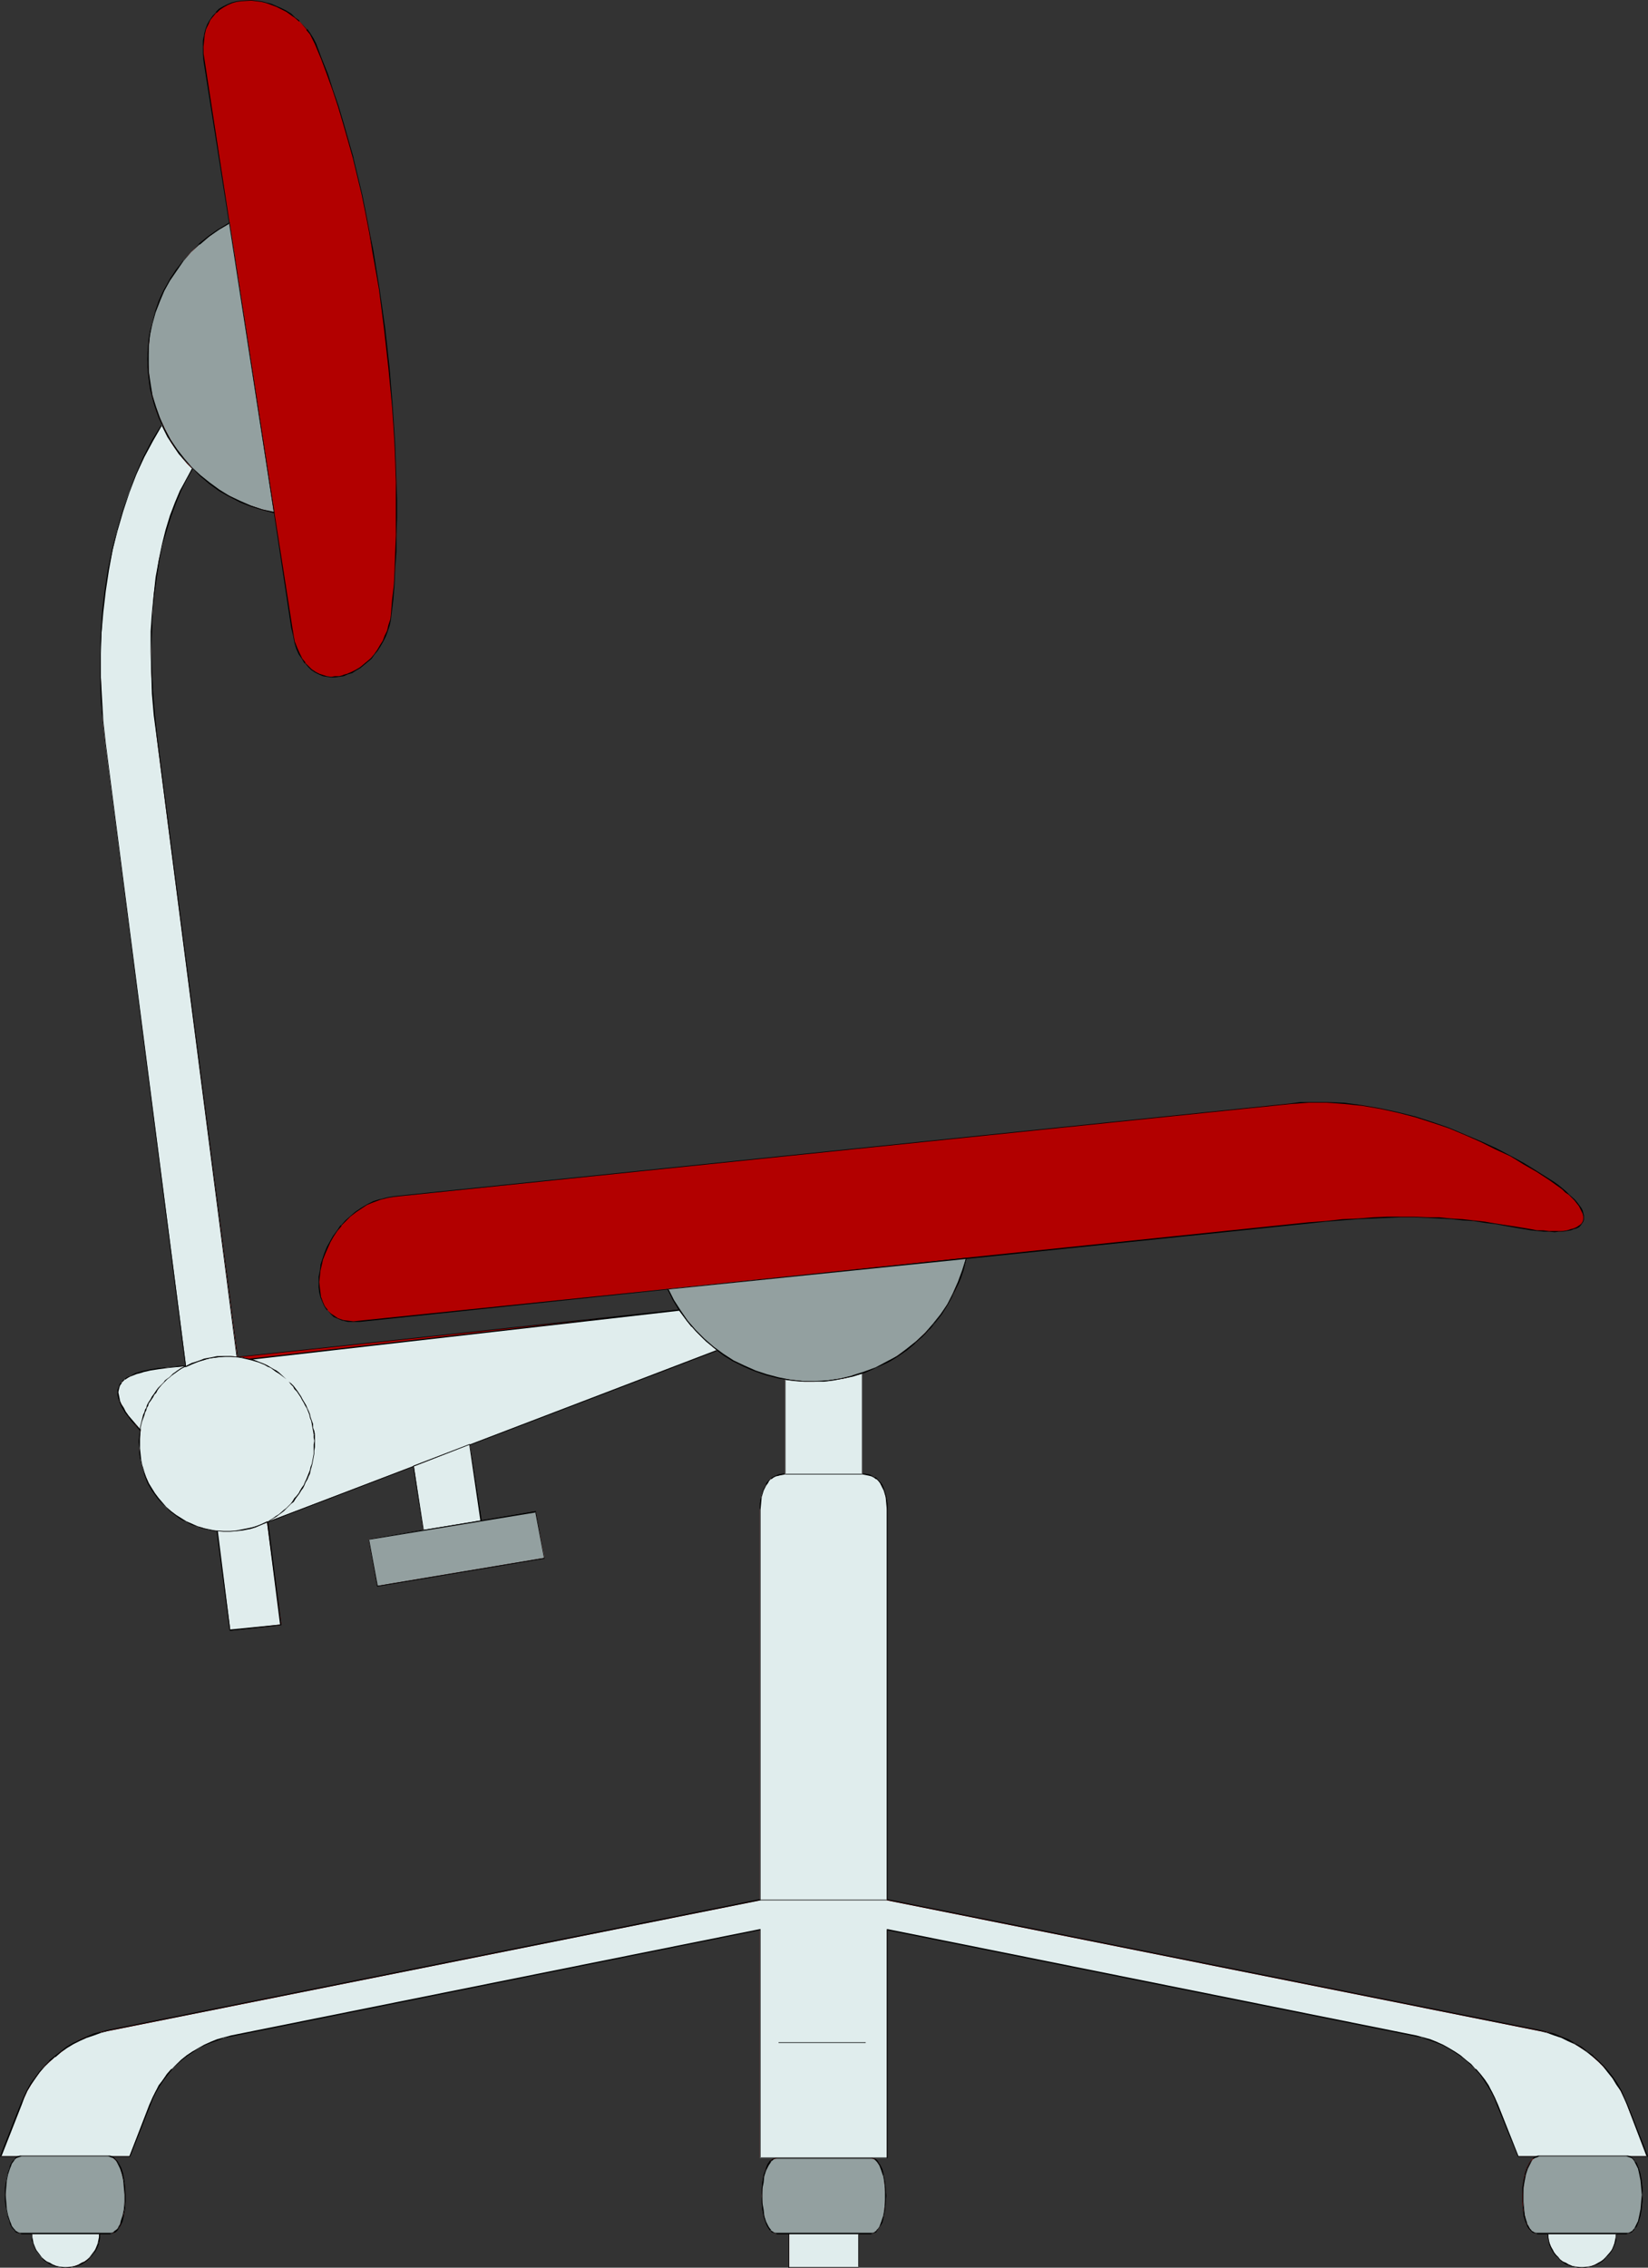<?xml version="1.0" encoding="UTF-8" standalone="no"?>
<svg
   version="1.0"
   width="113.21mm"
   height="155.711mm"
   id="svg59"
   sodipodi:docname="Chair 16.wmf"
   xmlns:inkscape="http://www.inkscape.org/namespaces/inkscape"
   xmlns:sodipodi="http://sodipodi.sourceforge.net/DTD/sodipodi-0.dtd"
   xmlns="http://www.w3.org/2000/svg"
   xmlns:svg="http://www.w3.org/2000/svg">
  <rect width="100%" height="100%" fill="#333333" stroke="none"/>
  <sodipodi:namedview
     id="namedview59"
     pagecolor="#ffffff"
     bordercolor="#000000"
     borderopacity="0.25"
     inkscape:showpageshadow="2"
     inkscape:pageopacity="0.0"
     inkscape:pagecheckerboard="0"
     inkscape:deskcolor="#d1d1d1"
     inkscape:document-units="mm" />
  <defs
     id="defs1">
    <pattern
       id="WMFhbasepattern"
       patternUnits="userSpaceOnUse"
       width="6"
       height="6"
       x="0"
       y="0" />
  </defs>
  <path
     style="fill:#b20000;fill-opacity:1;fill-rule:evenodd;stroke:none"
     d="M 5.656,579.627 H 5.171 L 4.686,579.466 4.201,579.143 3.878,578.819 3.393,578.335 3.07,577.85 2.585,576.557 2.101,574.941 l -0.323,-1.616 -0.162,-1.939 -0.162,-1.778 0.162,-1.939 0.162,-1.778 0.323,-1.616 0.485,-1.616 0.485,-1.293 0.323,-0.485 0.485,-0.485 0.323,-0.323 0.485,-0.323 0.485,-0.162 H 5.656 0.162 l 5.332,-13.574 0.808,-1.778 0.808,-1.778 0.97,-1.616 0.97,-1.616 1.293,-1.616 1.131,-1.454 1.454,-1.293 1.454,-1.293 1.454,-1.131 1.454,-1.131 1.616,-0.97 1.777,-0.97 1.777,-0.808 1.777,-0.646 1.939,-0.646 1.777,-0.323 L 197.297,493.014 V 391.858 l 0.162,-1.778 0.162,-1.778 0.485,-1.454 0.646,-1.454 0.485,-0.646 0.485,-0.485 0.485,-0.485 0.646,-0.485 0.646,-0.323 0.646,-0.162 0.808,-0.162 h 0.808 v -24.885 l -2.424,-0.323 -2.262,-0.646 -2.262,-0.808 -2.262,-0.808 -2.101,-0.97 -2.262,-1.131 -1.939,-1.293 -1.939,-1.293 -64.311,24.4 2.909,19.876 14.22,-2.424 2.262,11.958 -43.467,7.272 -2.262,-12.119 14.22,-2.262 -2.424,-16.644 -37.973,14.382 3.555,26.663 -13.25,1.454 -3.232,-25.693 -2.424,-0.485 -2.262,-0.485 -2.262,-0.808 -2.101,-1.131 -1.777,-1.131 -1.777,-1.454 -1.616,-1.616 -1.454,-1.616 -1.293,-1.939 -1.131,-1.939 -0.808,-1.939 -0.808,-2.262 -0.323,-2.262 -0.323,-2.262 v -2.262 l 0.323,-2.424 -1.293,-1.293 -0.97,-1.293 -0.97,-1.131 -0.646,-1.131 -0.646,-0.97 -0.485,-0.97 -0.485,-0.808 -0.162,-0.808 -0.162,-0.808 v -0.808 -0.646 l 0.162,-0.646 0.323,-0.646 0.323,-0.485 0.485,-0.485 0.485,-0.485 0.646,-0.323 0.646,-0.485 1.616,-0.646 1.616,-0.485 2.101,-0.485 2.101,-0.323 2.424,-0.323 2.424,-0.162 2.424,-0.162 L 27.308,192.778 v 0.162 l -0.646,-5.817 -0.323,-5.817 -0.162,-5.817 v -5.656 l 0.162,-5.656 0.323,-5.494 0.646,-5.494 0.97,-5.333 0.97,-5.171 1.293,-5.171 1.454,-4.848 1.616,-4.848 1.939,-4.686 1.939,-4.525 2.262,-4.201 2.424,-4.201 -0.808,-1.778 -0.808,-1.778 -0.485,-1.939 -0.485,-1.939 -0.485,-1.778 -0.485,-3.878 L 38.458,95.339 v -1.939 -1.778 l 0.162,-1.939 0.162,-1.939 0.323,-1.778 0.323,-1.778 0.485,-1.778 0.646,-1.778 0.646,-1.778 0.646,-1.778 0.808,-1.616 0.808,-1.616 0.97,-1.616 0.97,-1.616 2.262,-3.07 1.293,-1.454 1.293,-1.293 1.454,-1.293 1.454,-1.293 1.454,-1.131 1.616,-1.131 1.616,-1.131 1.777,-0.97 -6.625,-42.014 -0.162,-1.939 -0.162,-1.778 0.162,-1.616 0.162,-1.454 0.485,-1.454 0.485,-1.293 0.646,-1.131 0.646,-0.97 0.808,-0.97 0.97,-0.808 0.97,-0.646 1.131,-0.485 1.131,-0.485 1.131,-0.323 1.293,-0.323 h 2.585 1.131 l 1.454,0.323 1.293,0.323 1.293,0.323 1.293,0.485 1.293,0.646 1.293,0.646 1.131,0.808 1.131,0.808 1.131,0.97 1.939,2.101 0.808,1.293 0.808,1.293 0.646,1.293 1.616,3.717 1.454,4.04 1.454,4.04 1.293,4.201 1.454,4.525 1.293,4.363 1.131,4.686 1.131,4.686 1.131,4.686 1.131,4.848 0.97,5.009 0.808,4.848 1.616,10.019 1.454,10.18 1.131,10.18 0.808,10.019 0.485,5.009 0.162,4.848 0.323,4.848 0.162,4.848 v 4.686 4.686 4.525 l -0.162,4.201 -0.162,4.363 -0.323,4.04 -0.323,4.04 -0.323,3.878 -0.323,1.454 -0.323,1.454 -0.485,1.293 -0.485,1.454 -0.646,1.293 -0.646,1.131 -0.808,1.131 -0.808,1.131 -0.808,0.97 -0.97,0.97 -0.97,0.808 -0.97,0.646 -0.97,0.646 -1.131,0.646 -0.97,0.485 -1.131,0.323 -1.131,0.162 -1.131,0.162 h -0.97 l -1.131,-0.162 -0.97,-0.162 -0.97,-0.323 -0.97,-0.646 -0.97,-0.646 -0.97,-0.808 -0.808,-0.808 -0.808,-1.131 -0.646,-1.293 -0.646,-1.454 -0.485,-1.454 -0.485,-1.778 -0.323,-1.939 -4.686,-30.056 -2.909,-0.646 -2.909,-0.97 -2.909,-1.131 -2.585,-1.454 -2.747,-1.454 -2.424,-1.778 -2.424,-1.939 -2.262,-2.101 -1.616,2.747 -1.454,2.909 -1.293,3.232 -1.293,3.393 -1.131,3.717 -0.97,3.878 -0.97,4.04 -0.646,4.363 -0.646,4.525 -0.323,4.686 -0.323,4.848 v 5.171 5.333 l 0.323,5.656 0.485,5.656 0.646,5.979 21.006,160.46 114.726,-12.119 -0.808,-1.293 -0.808,-1.293 -1.454,-2.909 -79.985,8.403 -1.616,0.162 -1.454,-0.162 -1.293,-0.323 -1.293,-0.323 -1.131,-0.646 -0.808,-0.808 -0.808,-0.808 -0.646,-0.97 -0.646,-1.131 -0.323,-1.131 -0.323,-1.293 -0.162,-1.293 v -1.454 -1.454 l 0.162,-1.454 0.323,-1.454 0.485,-1.616 0.485,-1.454 0.646,-1.454 0.808,-1.616 0.808,-1.293 0.97,-1.454 0.97,-1.293 1.131,-1.293 1.293,-1.293 1.454,-1.131 1.454,-0.97 1.454,-0.808 1.616,-0.808 1.777,-0.646 1.777,-0.323 1.939,-0.323 232.846,-24.239 2.262,-0.162 2.262,-0.162 h 4.686 l 4.524,0.323 4.686,0.485 4.686,0.808 4.524,1.131 4.524,1.131 4.363,1.293 4.363,1.616 4.201,1.616 4.04,1.778 4.04,1.939 3.716,1.939 3.555,1.939 3.393,1.939 3.07,2.101 1.131,0.808 1.131,0.808 1.131,0.808 0.97,0.808 0.808,0.808 1.454,1.454 0.646,0.646 0.485,0.646 0.485,0.808 0.323,0.646 0.162,0.646 0.162,0.485 0.162,0.646 -0.162,0.485 -0.162,0.485 -0.162,0.485 -0.485,0.485 -0.323,0.323 -0.646,0.323 -0.646,0.323 -0.808,0.162 -0.97,0.162 -0.97,0.162 -1.131,0.162 h -1.131 -1.454 l -1.454,-0.162 -1.616,-0.162 -1.616,-0.162 -1.939,-0.323 -1.939,-0.323 -5.332,-0.97 -2.747,-0.323 -2.909,-0.323 -2.909,-0.323 -2.909,-0.323 -3.07,-0.162 -3.232,-0.162 h -3.393 -3.393 -3.555 l -3.716,0.162 -3.878,0.162 -4.04,0.323 -4.201,0.323 -4.524,0.485 -89.034,9.211 -0.646,2.585 -0.808,2.585 -0.97,2.424 -1.131,2.262 -1.293,2.262 -1.454,2.262 -1.616,1.939 -1.616,2.101 -1.777,1.778 -1.939,1.778 -1.939,1.616 -2.262,1.616 -2.262,1.293 -2.262,1.131 -2.424,1.131 -2.424,0.97 v 26.339 h 0.808 l 0.808,0.162 0.646,0.162 0.808,0.323 0.485,0.485 0.485,0.485 0.485,0.485 0.485,0.646 0.646,1.454 0.323,1.454 0.323,1.778 v 1.778 101.156 l 169.504,33.934 1.939,0.323 1.939,0.646 1.777,0.646 1.616,0.808 1.777,0.97 1.616,0.97 1.616,1.131 1.454,1.131 1.454,1.293 1.293,1.293 1.293,1.454 1.131,1.616 1.131,1.616 0.97,1.616 0.97,1.778 0.646,1.778 5.332,13.574 h -5.494 0.485 l 0.485,0.162 0.485,0.323 0.323,0.323 0.323,0.485 0.485,0.485 0.162,0.646 0.323,0.646 0.485,1.616 0.323,1.616 0.162,1.778 v 1.939 1.778 l -0.162,1.939 -0.323,1.616 -0.485,1.616 -0.323,0.646 -0.162,0.646 -0.485,0.485 -0.323,0.485 -0.323,0.323 -0.485,0.323 -0.485,0.162 h -0.485 -2.747 v 0.97 l -0.162,0.808 -0.162,0.808 -0.323,0.808 -0.485,0.808 -0.323,0.808 -0.485,0.646 -0.646,0.646 -0.646,0.485 -0.646,0.485 -0.646,0.485 -0.808,0.323 -0.808,0.323 -0.808,0.323 h -0.97 l -0.808,0.162 -0.97,-0.162 h -0.808 l -0.97,-0.323 -0.808,-0.323 -0.808,-0.323 -0.646,-0.485 -0.646,-0.485 -0.646,-0.485 -0.485,-0.646 -0.485,-0.646 -0.485,-0.808 -0.323,-0.808 -0.323,-0.808 -0.323,-0.808 v -0.808 l -0.162,-0.97 h -2.585 -0.485 l -0.485,-0.162 -0.485,-0.323 -0.485,-0.323 -0.323,-0.485 -0.323,-0.485 -0.323,-0.646 -0.162,-0.646 -0.485,-1.616 -0.323,-1.616 -0.162,-1.939 v -1.778 l 0.162,-1.939 0.162,-1.778 0.323,-1.616 0.485,-1.616 0.646,-1.293 0.323,-0.485 0.485,-0.485 0.323,-0.323 0.485,-0.323 0.485,-0.162 h 0.485 -5.494 l -5.332,-13.574 -0.646,-1.616 -0.808,-1.616 -0.97,-1.616 -0.97,-1.616 -1.131,-1.293 -1.131,-1.454 -1.293,-1.293 -1.293,-1.131 -1.454,-0.97 -1.454,-1.131 -1.454,-0.808 -1.616,-0.97 -1.616,-0.646 -1.616,-0.646 -1.777,-0.485 -1.777,-0.485 -137.51,-27.632 v 59.304 h -4.201 l 0.485,0.162 0.485,0.162 0.323,0.162 0.485,0.485 0.323,0.323 0.323,0.646 0.485,1.131 0.485,1.616 0.162,1.616 0.162,1.778 0.162,1.778 -0.162,1.939 -0.162,1.778 -0.162,1.616 -0.485,1.454 -0.485,1.293 -0.323,0.485 -0.323,0.485 -0.485,0.323 -0.323,0.323 -0.485,0.162 h -0.485 -3.07 v 8.888 h -18.098 v -8.888 h -3.07 -0.485 l -0.485,-0.162 -0.485,-0.323 -0.323,-0.323 -0.323,-0.485 -0.323,-0.485 -0.646,-1.293 -0.323,-1.454 -0.323,-1.616 -0.162,-1.778 -0.162,-1.939 0.162,-1.778 0.162,-1.778 0.323,-1.616 0.323,-1.616 0.646,-1.131 0.323,-0.646 0.323,-0.323 0.323,-0.485 0.485,-0.162 0.485,-0.162 0.485,-0.162 h -4.524 v -59.304 l -137.349,27.632 -1.777,0.485 -1.777,0.485 -1.616,0.646 -1.616,0.646 -1.616,0.97 -1.616,0.808 -1.454,1.131 -1.293,0.97 -1.293,1.131 -1.293,1.293 -1.131,1.454 -1.131,1.293 -0.97,1.616 -0.97,1.616 -0.808,1.616 -0.646,1.616 -5.332,13.574 h -5.494 0.485 l 0.485,0.162 0.485,0.323 0.485,0.323 0.323,0.485 0.323,0.485 0.646,1.293 0.485,1.616 0.323,1.616 0.323,1.778 v 1.939 1.778 l -0.162,1.939 -0.162,1.616 -0.485,1.616 -0.323,0.646 -0.162,0.646 -0.485,0.485 -0.323,0.485 -0.323,0.323 -0.485,0.323 -0.485,0.162 h -0.485 -2.585 l -0.162,0.97 v 0.808 l -0.323,0.808 -0.323,0.808 -0.323,0.808 -0.485,0.808 -0.485,0.646 -0.485,0.646 -0.646,0.485 -0.646,0.485 -0.808,0.485 -0.808,0.323 -0.808,0.323 -0.808,0.323 h -0.808 l -0.97,0.162 -0.808,-0.162 h -0.97 l -0.808,-0.323 -0.808,-0.323 -0.808,-0.323 -0.646,-0.485 -0.646,-0.485 -0.646,-0.485 -0.646,-0.646 -0.485,-0.646 -0.485,-0.808 -0.323,-0.808 -0.323,-0.808 -0.162,-0.808 -0.162,-0.808 v -0.97 z"
     id="path1" />
  <path
     style="fill:#000000;fill-opacity:1;fill-rule:evenodd;stroke:none"
     d="M 5.656,579.466 H 5.171 v 0 L 4.686,579.304 4.201,578.981 v 0.162 l -0.323,-0.485 v 0 L 3.555,578.335 3.232,577.688 2.585,576.396 2.262,574.941 v 0 l -0.323,-1.616 -0.323,-1.939 v -1.778 -1.939 l 0.323,-1.778 0.323,-1.616 v 0 l 0.323,-1.454 0.646,-1.293 0.323,-0.646 0.323,-0.485 v 0 l 0.323,-0.323 v 0 l 0.485,-0.162 0.485,-0.162 v 0 l 0.485,-0.162 v -0.162 H 0.162 l 0.162,0.162 5.332,-13.412 0.646,-1.939 0.808,-1.616 0.97,-1.778 1.131,-1.616 1.131,-1.454 1.293,-1.454 v 0 l 1.293,-1.454 v 0.162 l 1.454,-1.293 1.454,-1.293 1.616,-0.97 1.616,-1.131 1.616,-0.808 1.777,-0.808 1.939,-0.646 1.777,-0.646 v 0 L 27.954,526.949 197.459,493.014 V 391.858 l 0.162,-1.778 0.162,-1.778 v 0.162 l 0.485,-1.616 0.646,-1.293 0.485,-0.646 0.323,-0.646 v 0 l 0.485,-0.485 v 0.162 l 0.646,-0.485 0.646,-0.323 0.808,-0.162 h -0.162 l 0.808,-0.162 0.97,-0.162 v -24.885 l -2.585,-0.485 -2.262,-0.646 v 0 l -2.262,-0.646 -2.262,-0.97 -2.101,-0.97 -2.101,-1.131 -2.101,-1.131 -1.939,-1.454 -64.473,24.562 3.07,19.876 14.22,-2.262 -0.162,-0.162 2.262,11.958 h 0.162 l -43.467,7.272 h 0.162 l -2.262,-12.119 -0.162,0.162 14.381,-2.424 -2.585,-16.805 -38.134,14.543 3.555,26.663 h 0.162 l -13.25,1.293 0.162,0.162 -3.393,-25.855 -2.424,-0.323 -2.262,-0.646 v 0 l -2.262,-0.808 -1.939,-0.97 -1.939,-1.293 -1.777,-1.454 v 0.162 l -1.616,-1.616 v 0 l -1.454,-1.778 -1.131,-1.778 -1.131,-1.939 -0.97,-2.101 -0.646,-2.101 v 0 l -0.485,-2.262 -0.162,-2.262 v -2.262 l 0.162,-2.585 -1.131,-1.293 v 0 l -0.97,-1.131 -0.97,-1.131 -0.808,-1.131 -0.485,-0.97 -0.646,-0.97 -0.323,-0.97 -0.162,-0.808 v 0.162 l -0.162,-0.808 -0.162,-0.808 0.162,-0.646 v 0 l 0.162,-0.646 0.162,-0.485 0.485,-0.646 h -0.162 l 0.485,-0.485 v 0.162 l 0.485,-0.485 0.646,-0.485 0.646,-0.323 1.616,-0.646 1.777,-0.485 h -0.162 l 2.101,-0.485 2.101,-0.323 2.424,-0.323 2.424,-0.162 2.424,-0.323 L 27.47,192.778 h -0.162 v 0.162 h 0.162 l -0.646,-5.817 -0.323,-5.817 -0.323,-5.817 v -5.656 l 0.323,-5.656 0.323,-5.494 0.646,-5.494 0.808,-5.333 1.131,-5.171 1.293,-5.171 v 0.162 l 1.454,-5.009 1.616,-4.848 1.777,-4.686 2.101,-4.525 2.101,-4.201 2.424,-4.201 -0.808,-1.939 -0.646,-1.778 -0.646,-1.778 v 0 l -0.485,-1.939 -0.323,-1.778 -0.646,-3.878 V 95.339 L 38.458,93.4 38.619,91.622 V 89.683 l 0.323,-1.939 0.323,-1.778 0.323,-1.778 v 0 l 0.485,-1.778 0.485,-1.778 0.646,-1.778 0.808,-1.778 0.808,-1.616 0.808,-1.616 0.97,-1.616 0.97,-1.616 2.262,-2.909 h -0.162 l 1.293,-1.454 1.293,-1.454 1.454,-1.293 V 63.667 l 1.454,-1.293 1.454,-1.131 1.616,-1.131 1.616,-1.131 1.777,-0.97 -6.463,-42.175 -0.323,-1.939 v -1.778 l 0.162,-1.616 0.162,-1.454 v 0 L 53.485,7.595 54.131,6.302 54.616,5.171 55.424,4.201 56.232,3.232 V 3.393 L 57.04,2.585 58.01,1.939 59.141,1.293 60.272,0.808 61.403,0.485 v 0 l 1.293,-0.162 2.585,-0.162 1.131,0.162 1.454,0.162 1.293,0.323 v 0 l 1.293,0.485 1.293,0.485 1.293,0.646 1.293,0.646 1.131,0.808 1.131,0.808 1.131,0.97 V 5.494 l 1.939,2.262 h -0.162 l 0.97,1.131 0.646,1.293 0.646,1.293 1.616,3.878 1.454,3.878 1.454,4.04 1.454,4.363 1.293,4.363 1.293,4.525 1.293,4.525 v 0 l 1.131,4.686 1.131,4.686 0.97,4.848 0.97,5.009 0.808,4.848 -0.646,-4.848 -0.97,-5.009 -0.97,-4.848 -1.131,-4.686 -1.131,-4.686 V 40.883 L 90.488,36.358 89.196,31.833 87.903,27.47 86.449,23.269 85.156,19.229 83.54,15.19 82.086,11.311 81.44,10.019 80.632,8.726 79.824,7.595 H 79.662 L 77.723,5.494 V 5.333 L 76.592,4.525 75.623,3.555 74.33,2.747 73.037,2.101 71.906,1.616 70.452,0.97 69.159,0.646 v 0 L 67.866,0.323 66.412,0.162 65.281,0 62.696,0.162 61.403,0.323 v 0 l -1.293,0.323 -1.131,0.485 -0.97,0.485 -1.131,0.646 -0.808,0.808 v 0.162 l -0.808,0.808 -0.808,1.131 -0.646,1.131 -0.485,1.293 -0.323,1.293 v 0.162 l -0.323,1.454 v 1.616 1.778 l 0.162,1.939 6.625,42.014 v 0 l -1.616,0.97 -1.616,0.97 -1.616,1.131 -1.616,1.293 -1.454,1.131 v 0.162 l -1.293,1.293 -1.293,1.293 -1.293,1.454 h -0.162 l -2.101,3.07 -1.131,1.454 -0.808,1.616 -0.97,1.616 -0.808,1.778 -0.646,1.778 -0.646,1.616 -0.485,1.778 -0.485,1.939 v 0 l -0.485,1.778 -0.323,1.778 -0.162,1.939 -0.162,1.939 v 1.778 1.939 l 0.162,1.778 0.485,3.878 0.485,1.778 0.485,1.939 v 0 l 0.646,1.939 0.646,1.778 0.808,1.778 v 0 l -2.424,4.04 -2.262,4.363 -1.939,4.525 -1.939,4.686 -1.616,4.686 -1.454,5.009 v 0 l -1.293,5.171 -0.97,5.171 -0.808,5.333 -0.646,5.494 -0.485,5.494 -0.162,5.656 v 5.656 l 0.162,5.817 0.485,5.817 0.646,5.817 h 0.162 v -0.162 h -0.162 l 21.006,161.753 0.162,-0.162 -2.424,0.162 -2.424,0.323 -2.424,0.162 -2.101,0.485 -2.101,0.323 v 0 l -1.777,0.646 -1.454,0.646 -0.808,0.323 -0.485,0.485 -0.646,0.323 v 0.162 l -0.323,0.485 h -0.162 l -0.323,0.485 -0.162,0.646 -0.323,0.646 v 0.646 0.808 l 0.162,0.808 v 0 l 0.323,0.808 0.323,0.808 0.485,0.97 0.646,1.131 0.808,0.97 0.808,1.131 1.131,1.293 v 0 l 1.131,1.293 v 0 l -0.323,2.424 0.162,2.262 0.162,2.262 0.485,2.262 v 0 l 0.646,2.262 0.808,2.101 1.131,1.939 1.293,1.778 1.454,1.778 v 0 l 1.777,1.454 v 0.162 l 1.777,1.293 1.777,1.293 2.101,0.97 2.101,0.808 h 0.162 l 2.262,0.646 2.424,0.323 h -0.162 l 3.393,25.855 13.25,-1.454 -3.393,-26.824 -0.162,0.162 37.973,-14.543 h -0.162 l 2.585,16.644 v -0.162 l -14.22,2.424 2.262,12.281 43.467,-7.272 -2.262,-12.281 -14.22,2.424 0.162,0.162 -3.07,-19.876 v 0 l 64.311,-24.4 h -0.162 l 1.939,1.454 2.101,1.293 2.101,0.97 2.262,1.131 2.101,0.808 2.424,0.808 v 0 l 2.262,0.485 2.424,0.485 v -0.162 24.885 -0.162 h -0.808 l -0.808,0.162 v 0 l -0.808,0.323 -0.646,0.323 -0.485,0.323 v 0.162 l -0.646,0.485 v 0 l -0.485,0.485 -0.323,0.646 -0.646,1.293 -0.485,1.616 -0.323,1.778 v 1.778 101.156 -0.162 l -169.343,33.934 -1.777,0.485 h -0.162 l -1.777,0.485 -1.777,0.808 -1.777,0.808 -1.777,0.808 -1.616,0.97 -1.454,1.131 -1.616,1.293 -1.454,1.131 v 0.162 l -1.293,1.293 v 0 l -1.293,1.454 -1.131,1.616 -1.131,1.454 -0.97,1.778 -0.808,1.778 -0.808,1.778 L 0,559.59 h 5.656 v -0.162 H 5.171 l -0.646,0.162 -0.323,0.323 -0.485,0.485 v 0 l -0.323,0.485 -0.323,0.485 -0.646,1.293 -0.485,1.454 v 0.162 l -0.323,1.616 -0.162,1.778 v 1.939 1.778 l 0.162,1.939 0.323,1.616 v 0.162 l 0.485,1.454 0.646,1.293 0.323,0.485 0.323,0.485 v 0 l 0.485,0.485 0.323,0.162 0.646,0.162 0.485,0.162 z"
     id="path2" />
  <path
     style="fill:#000000;fill-opacity:1;fill-rule:evenodd;stroke:none"
     d="m 96.629,65.121 1.777,10.019 1.293,10.18 1.131,10.18 0.97,10.019 0.323,5.009 0.323,4.848 0.162,4.848 0.162,4.848 v 4.686 4.686 4.525 l -0.162,4.201 -0.162,4.363 -0.162,4.04 -0.485,4.04 -0.323,3.878 -0.162,1.454 v -0.162 l -0.485,1.454 -0.323,1.454 -0.646,1.293 -0.485,1.293 -0.808,1.293 -0.646,1.131 -0.808,1.131 -0.808,0.97 v 0 l -0.97,0.808 v 0 l -0.97,0.808 -0.97,0.808 -1.131,0.646 -0.97,0.485 -1.131,0.485 -1.131,0.323 h 0.162 l -1.131,0.323 h -1.131 l -0.97,0.162 -1.131,-0.162 -0.97,-0.323 v 0 l -0.97,-0.323 -0.97,-0.485 -0.97,-0.646 v 0 l -0.808,-0.808 -0.97,-0.97 h 0.162 l -0.808,-0.97 -0.646,-1.293 -0.646,-1.454 -0.646,-1.616 v 0.162 l -0.323,-1.778 -0.323,-1.939 -4.686,-30.056 -3.07,-0.808 v 0 l -2.909,-0.97 -2.747,-1.131 -2.747,-1.293 -2.585,-1.616 -2.585,-1.616 -2.424,-1.939 v 0 l -2.262,-2.262 -1.616,2.909 -1.616,2.909 -1.293,3.232 -1.293,3.393 -1.131,3.717 -0.97,3.717 v 0.162 l -0.808,4.04 -0.808,4.363 -0.485,4.525 -0.485,4.686 -0.323,4.848 v 5.171 l 0.162,5.333 0.162,5.656 0.485,5.656 0.808,5.979 20.845,160.622 115.05,-12.281 -0.808,-1.293 -0.808,-1.454 -1.454,-2.747 -80.147,8.241 -1.616,0.162 -1.454,-0.162 -1.293,-0.162 v 0 l -1.293,-0.485 -0.97,-0.646 -0.97,-0.646 v 0 l -0.808,-0.808 h 0.162 l -0.808,-0.97 -0.485,-1.131 -0.485,-1.293 v 0.162 l -0.162,-1.293 -0.162,-1.293 -0.162,-1.454 0.162,-1.454 0.162,-1.454 0.323,-1.454 v 0 l 0.323,-1.454 0.646,-1.616 0.646,-1.454 0.646,-1.454 0.808,-1.454 0.97,-1.454 1.131,-1.293 h -0.162 l 1.293,-1.293 1.131,-1.131 v 0 l 1.454,-1.131 1.454,-0.97 1.454,-0.97 1.616,-0.646 1.777,-0.646 v 0 l 1.777,-0.485 1.939,-0.323 232.846,-24.077 2.262,-0.162 2.262,-0.162 h 4.686 l 4.524,0.323 4.686,0.485 4.686,0.808 4.524,0.97 v 0 l 4.363,1.131 4.524,1.454 4.363,1.454 4.201,1.778 4.04,1.778 3.878,1.939 3.878,1.778 3.393,2.101 3.393,1.939 3.232,2.101 1.131,0.808 1.131,0.808 1.131,0.808 0.808,0.808 0.97,0.646 v 0 l 1.454,1.454 v 0 l 0.485,0.646 0.646,0.808 0.323,0.646 0.323,0.646 0.323,0.646 0.162,0.646 v -0.162 0.646 0.485 0 l -0.162,0.485 -0.323,0.485 -0.323,0.323 v 0 l -0.485,0.323 -0.485,0.323 -0.808,0.323 -0.646,0.162 v 0 l -0.97,0.323 -0.97,0.162 h -1.131 -1.131 -1.454 l -1.454,-0.162 h -1.616 l -1.616,-0.323 -1.939,-0.323 -1.939,-0.323 -5.332,-0.808 -2.747,-0.485 -2.909,-0.323 -2.909,-0.323 -2.909,-0.162 -3.07,-0.323 h -3.232 l -3.393,-0.162 h -3.393 -3.555 l -3.716,0.162 -3.878,0.323 -4.04,0.162 -4.201,0.485 -4.524,0.323 -89.034,9.211 -0.808,2.747 -0.808,2.424 -0.97,2.424 -1.131,2.424 -1.293,2.262 -1.454,2.262 -1.454,1.939 -1.777,1.939 h 0.162 l -1.939,1.939 -1.777,1.778 v -0.162 l -2.101,1.778 -2.101,1.454 -2.262,1.293 -2.262,1.293 -2.424,0.97 -2.585,1.131 v 26.339 l 0.97,0.162 0.808,0.162 v 0 l 0.646,0.162 0.646,0.323 0.646,0.485 v -0.162 l 0.485,0.485 0.485,0.646 v 0 l 0.323,0.646 0.646,1.293 0.485,1.616 v -0.162 l 0.162,1.778 0.162,1.778 V 493.014 l 169.504,33.934 1.939,0.485 v 0 l 1.777,0.646 1.939,0.646 1.616,0.808 1.777,0.808 1.616,0.97 1.616,1.131 1.454,1.293 v -0.162 l 1.454,1.293 1.293,1.293 -1.131,-1.293 -1.454,-1.293 v -0.162 l -1.616,-1.131 -1.454,-1.131 -1.777,-0.97 -1.616,-0.97 -1.777,-0.646 -1.777,-0.808 -1.939,-0.485 v 0 l -1.939,-0.485 -169.504,-33.934 0.162,0.162 v -101.156 -1.778 l -0.323,-1.778 v 0 l -0.485,-1.616 -0.485,-1.293 -0.485,-0.646 v 0 l -0.485,-0.485 -0.485,-0.485 v -0.162 l -0.646,-0.323 -0.646,-0.323 -0.646,-0.323 h -0.162 l -0.808,-0.162 h -0.808 v 0.162 -26.339 0.162 l 2.424,-0.97 2.424,-1.131 2.424,-1.131 2.262,-1.454 2.101,-1.454 1.939,-1.616 v -0.162 l 1.939,-1.616 1.777,-1.939 h 0.162 l 1.616,-1.939 1.616,-2.101 1.293,-2.101 1.293,-2.262 1.131,-2.424 1.131,-2.424 0.808,-2.585 0.646,-2.585 -0.162,0.162 89.034,-9.211 4.524,-0.485 4.201,-0.323 4.04,-0.323 3.878,-0.162 3.716,-0.162 3.555,-0.162 h 3.393 l 3.393,0.162 3.232,0.162 3.07,0.162 2.909,0.323 2.909,0.162 2.909,0.485 2.747,0.323 5.332,0.97 1.939,0.323 1.939,0.323 1.616,0.162 1.616,0.162 h 1.454 l 1.454,0.162 1.131,-0.162 h 1.131 l 0.97,-0.162 0.97,-0.162 v 0 l 0.808,-0.323 0.646,-0.162 0.646,-0.323 0.485,-0.485 v 0 l 0.323,-0.485 0.323,-0.485 0.162,-0.485 v -0.485 -0.646 0 l -0.162,-0.646 -0.162,-0.646 -0.323,-0.646 -0.485,-0.646 -0.485,-0.646 -0.646,-0.808 v 0 l -1.616,-1.454 v 0 l -0.808,-0.808 -0.97,-0.808 -0.97,-0.808 -1.131,-0.808 -1.293,-0.808 -3.07,-1.939 -3.393,-2.101 -3.555,-1.939 -3.716,-1.939 -3.878,-1.778 -4.201,-1.778 -4.201,-1.778 -4.201,-1.454 -4.524,-1.454 -4.524,-1.131 v 0 l -4.524,-0.97 -4.686,-0.808 -4.686,-0.646 -4.524,-0.162 h -4.686 -2.262 l -2.262,0.323 -232.846,24.077 -1.939,0.323 -1.777,0.485 h -0.162 l -1.616,0.485 -1.616,0.808 -1.616,0.97 -1.454,0.97 -1.293,1.131 v 0 l -1.293,1.131 -1.131,1.293 h -0.162 l -0.97,1.454 -0.97,1.293 -0.808,1.454 -0.808,1.454 -0.646,1.616 -0.485,1.454 -0.485,1.454 v 0.162 l -0.162,1.454 -0.323,1.454 v 1.454 1.454 l 0.162,1.293 0.323,1.293 v 0 l 0.485,1.131 0.485,1.131 0.646,0.97 h 0.162 l 0.808,0.97 v 0 l 0.808,0.808 1.131,0.485 1.131,0.485 h 0.162 l 1.293,0.323 h 1.454 1.616 l 79.985,-8.403 v 0 l 1.293,2.747 0.808,1.293 0.808,1.293 0.162,-0.162 -114.726,12.281 v 0 l -20.845,-160.46 -0.646,-5.979 -0.485,-5.656 -0.323,-5.656 -0.162,-5.333 0.162,-5.171 0.162,-4.848 0.485,-4.686 0.646,-4.525 0.646,-4.363 0.808,-4.04 v 0 l 1.131,-3.878 1.131,-3.555 1.293,-3.555 1.293,-3.07 1.454,-3.07 1.616,-2.747 h -0.162 l 2.262,2.262 v 0 l 2.424,1.939 2.424,1.778 2.585,1.454 2.747,1.454 2.909,1.131 2.747,0.808 h 0.162 l 2.909,0.808 v -0.162 l 4.524,30.056 0.485,1.939 0.323,1.778 v 0 l 0.485,1.616 0.646,1.454 0.808,1.131 0.646,1.131 h 0.162 l 0.808,0.97 0.808,0.808 v 0 l 0.97,0.646 0.97,0.485 1.131,0.485 v 0 l 0.97,0.162 1.131,0.162 h 0.97 l 1.131,-0.162 1.131,-0.162 v 0 l 1.131,-0.485 1.131,-0.323 0.97,-0.646 1.131,-0.646 0.97,-0.808 0.97,-0.808 v 0 l 0.97,-0.808 v 0 l 0.808,-1.131 0.808,-0.97 0.808,-1.293 0.646,-1.131 0.646,-1.293 0.485,-1.293 0.485,-1.454 0.323,-1.454 v 0 l 0.162,-1.454 0.485,-3.878 0.323,-4.04 0.162,-4.04 0.323,-4.363 v -4.201 l 0.162,-4.525 v -4.686 l -0.162,-4.686 -0.162,-4.848 -0.162,-4.848 -0.323,-4.848 -0.323,-5.009 -0.808,-10.019 -1.131,-10.18 -1.454,-10.18 -1.616,-10.019 -0.97,-4.848 z"
     id="path3" />
  <path
     style="fill:#000000;fill-opacity:1;fill-rule:evenodd;stroke:none"
     d="m 416.247,536.159 v 0 l 1.131,1.454 1.293,1.616 0.97,1.616 1.131,1.616 0.808,1.778 0.808,1.939 5.171,13.412 0.162,-0.162 h -5.494 v 0.162 l 0.485,0.162 h -0.162 l 0.485,0.162 0.485,0.162 v 0 l 0.485,0.323 h -0.162 l 0.485,0.485 0.323,0.646 0.323,0.485 0.323,0.808 0.323,1.454 v 0 l 0.323,1.616 0.162,1.778 0.162,1.939 -0.162,1.778 -0.162,1.939 -0.323,1.616 v 0 l -0.323,1.454 -0.323,0.808 -0.323,0.485 -0.323,0.646 -0.485,0.323 h 0.162 l -0.485,0.485 v -0.162 l -0.485,0.323 -0.485,0.162 h 0.162 -0.485 l -2.747,0.162 -0.162,0.97 -0.162,0.808 -0.162,0.808 v 0 l -0.323,0.808 -0.323,0.808 -0.485,0.646 -0.485,0.646 v 0 l -0.485,0.646 -0.646,0.646 v 0 l -0.646,0.485 -0.808,0.323 -0.646,0.485 -0.808,0.323 v 0 l -0.808,0.162 -0.97,0.162 h -0.808 -0.97 l -0.808,-0.162 -0.97,-0.162 h 0.162 l -0.808,-0.323 -0.808,-0.485 -0.808,-0.323 -0.646,-0.485 v 0 l -0.485,-0.646 -0.646,-0.646 v 0 l -0.485,-0.646 -0.323,-0.646 -0.485,-0.808 -0.323,-0.808 v 0 l -0.162,-0.808 -0.162,-0.808 v -0.97 l -2.747,-0.162 h -0.485 v 0 l -0.485,-0.162 -0.485,-0.323 -0.323,-0.323 v 0 l -0.323,-0.323 -0.323,-0.646 -0.323,-0.485 -0.323,-0.808 -0.323,-1.454 v 0 l -0.323,-1.616 -0.162,-1.939 v -1.778 l 0.162,-1.939 0.162,-1.778 0.323,-1.616 v 0 l 0.485,-1.454 0.646,-1.293 0.323,-0.646 v 0 l 0.323,-0.485 0.485,-0.323 v 0 l 0.485,-0.162 0.485,-0.162 h -0.162 l 0.485,-0.162 v -0.162 h -5.494 0.162 l -5.332,-13.412 -0.808,-1.778 -0.808,-1.616 -0.808,-1.616 -0.97,-1.454 -1.131,-1.454 -1.131,-1.293 h -0.162 l -1.131,-1.293 v 0 l -1.454,-1.131 -1.293,-1.131 -1.454,-0.97 -1.616,-0.97 -1.454,-0.808 -1.777,-0.808 -1.616,-0.646 -1.777,-0.485 v 0 l -1.777,-0.485 -137.51,-27.47 v 59.304 0 h -4.201 v 0.162 h 0.485 v 0 l 0.485,0.162 0.323,0.323 v 0 l 0.323,0.323 v 0 l 0.323,0.485 0.323,0.485 0.485,1.293 0.485,1.454 v 0 l 0.323,1.616 0.162,1.778 v 1.778 1.939 l -0.162,1.778 -0.323,1.616 v 0 l -0.485,1.454 -0.485,1.293 -0.323,0.485 -0.323,0.323 v 0 l -0.323,0.485 v -0.162 l -0.323,0.323 -0.485,0.162 v 0 h -0.485 l -3.232,0.162 v 8.888 l 0.162,-0.162 h -18.098 v 0.162 -8.888 l -3.07,-0.162 h -0.485 v 0 l -0.485,-0.162 -0.323,-0.323 v 0.162 l -0.485,-0.485 h 0.162 l -0.323,-0.323 -0.323,-0.485 -0.646,-1.293 -0.485,-1.454 v 0 l -0.162,-1.616 -0.323,-1.778 v -1.939 -1.778 l 0.323,-1.778 0.162,-1.616 v 0 l 0.485,-1.454 0.646,-1.293 0.323,-0.485 0.323,-0.485 h -0.162 l 0.485,-0.323 v 0 l 0.323,-0.323 0.485,-0.162 v 0 h 0.485 v -0.162 h -4.524 0.162 v -59.304 l -137.51,27.47 -1.777,0.485 v 0 l -1.777,0.485 -1.616,0.646 -1.777,0.808 -1.454,0.808 -1.616,0.97 -1.454,0.97 -1.454,1.131 v 0 l -1.131,1.131 -1.293,1.293 h -0.162 l -1.131,1.293 -0.97,1.454 -1.131,1.454 -0.808,1.616 -0.808,1.616 -0.808,1.778 -5.171,13.412 v 0 H 28.116 v 0.162 l 0.485,0.162 v 0 l 0.485,0.162 0.485,0.162 0.323,0.485 V 560.398 l 0.323,0.485 0.485,0.646 0.485,1.293 0.485,1.454 v 0 l 0.485,1.616 0.162,1.778 0.162,1.939 v 1.778 l -0.162,1.939 -0.323,1.616 v 0 l -0.485,1.454 -0.162,0.808 -0.323,0.485 -0.323,0.646 -0.323,0.323 v 0 l -0.485,0.323 -0.323,0.323 -0.485,0.162 h 0.485 l 0.485,-0.162 0.485,-0.485 0.323,-0.485 0.323,-0.485 0.323,-0.646 0.323,-0.646 0.323,-1.454 v -0.162 l 0.323,-1.616 0.162,-1.939 v -1.778 l -0.162,-1.939 -0.162,-1.778 -0.323,-1.616 v -0.162 l -0.485,-1.454 -0.646,-1.293 -0.323,-0.485 -0.485,-0.485 -0.485,-0.485 -0.323,-0.323 -0.646,-0.162 h -0.485 v 0.162 h 5.656 l 5.332,-13.412 0.646,-1.778 0.808,-1.616 0.97,-1.616 0.97,-1.454 1.131,-1.454 1.131,-1.293 h -0.162 l 1.293,-1.293 1.293,-1.131 v 0 l 1.454,-1.131 1.454,-0.97 1.454,-0.97 1.616,-0.808 1.616,-0.646 1.777,-0.646 1.616,-0.646 v 0 l 1.777,-0.323 137.349,-27.632 v -0.162 59.466 h 4.524 v -0.162 h -0.485 l -0.485,0.162 -0.485,0.323 -0.323,0.323 h -0.162 l -0.323,0.485 -0.323,0.485 -0.485,1.293 -0.485,1.454 v 0.162 l -0.323,1.616 -0.162,1.778 v 1.778 1.939 l 0.162,1.778 0.323,1.616 v 0 l 0.485,1.616 0.485,1.131 0.323,0.485 0.323,0.485 h 0.162 l 0.323,0.485 0.485,0.162 0.485,0.162 0.485,0.162 h 3.07 l -0.162,-0.162 v 8.888 h 18.259 v -8.888 0.162 h 3.07 l 0.485,-0.162 0.485,-0.162 0.485,-0.162 v -0.162 l 0.323,-0.323 v 0 l 0.323,-0.485 0.323,-0.485 0.646,-1.131 0.323,-1.616 v 0 l 0.323,-1.616 0.162,-1.778 0.162,-1.939 -0.162,-1.778 -0.162,-1.778 -0.323,-1.616 v -0.162 l -0.323,-1.454 -0.646,-1.293 -0.323,-0.485 -0.323,-0.485 v 0 l -0.323,-0.323 v 0 l -0.485,-0.323 -0.485,-0.162 h -0.485 v 0.162 h 4.363 v -59.466 l -0.162,0.162 137.51,27.632 1.777,0.323 h -0.162 l 1.777,0.646 1.777,0.646 1.616,0.646 1.454,0.808 1.616,0.97 1.454,0.97 1.454,1.131 1.293,1.131 v 0 l 1.293,1.293 h -0.162 l 1.293,1.293 0.97,1.454 0.97,1.454 0.97,1.616 0.808,1.616 0.646,1.778 5.494,13.412 h 5.494 v -0.162 h -0.485 l -0.485,0.162 -0.485,0.323 -0.323,0.485 -0.485,0.485 -0.323,0.485 -0.646,1.293 -0.485,1.454 v 0.162 l -0.323,1.616 -0.323,1.778 v 1.939 1.778 l 0.162,1.939 0.162,1.616 v 0.162 l 0.485,1.454 0.323,0.646 0.162,0.646 0.323,0.485 0.485,0.485 0.485,0.485 0.323,0.162 0.646,0.162 0.485,0.162 h 2.585 v -0.162 0.97 l 0.162,0.808 0.162,0.808 v 0.162 l 0.323,0.808 0.323,0.646 0.485,0.808 0.485,0.646 v 0 l 0.646,0.646 0.646,0.646 0.646,0.485 0.646,0.485 0.808,0.323 0.808,0.323 v 0 l 0.97,0.162 0.808,0.162 h 0.97 0.808 l 0.97,-0.162 0.808,-0.162 v 0 l 0.808,-0.323 0.808,-0.323 0.646,-0.485 0.646,-0.485 v 0 l 0.646,-0.646 0.646,-0.646 v 0 l 0.485,-0.646 0.485,-0.808 0.323,-0.646 0.323,-0.808 v -0.162 l 0.323,-0.808 v -0.808 l 0.162,-0.97 -0.162,0.162 h 2.747 l 0.485,-0.162 0.485,-0.162 0.485,-0.162 0.323,-0.485 h 0.162 l 0.323,-0.485 0.323,-0.485 0.323,-0.646 0.323,-0.646 0.323,-1.454 v -0.162 l 0.323,-1.616 0.323,-1.939 v -1.778 -1.939 l -0.323,-1.778 -0.323,-1.616 v -0.162 l -0.323,-1.454 -0.323,-0.646 -0.323,-0.646 -0.323,-0.485 -0.323,-0.485 h -0.162 l -0.323,-0.485 -0.485,-0.323 -0.485,-0.162 h -0.485 v 0.162 h 5.656 l -5.332,-13.574 -0.808,-1.778 -0.808,-1.778 -0.97,-1.778 -1.131,-1.616 -1.131,-1.454 -1.293,-1.454 v 0 l -1.293,-1.293 z"
     id="path4" />
  <path
     style="fill:#000000;fill-opacity:1;fill-rule:evenodd;stroke:none"
     d="m 29.086,579.466 v 0 h -0.485 l -2.747,0.162 v 0.97 l -0.162,0.808 -0.162,0.808 v 0 l -0.323,0.808 -0.485,0.808 -0.323,0.646 -0.485,0.646 v 0 l -0.646,0.646 -0.646,0.646 v 0 l -0.646,0.485 -0.646,0.323 -0.808,0.485 -0.808,0.323 v 0 l -0.808,0.162 -0.808,0.162 h -0.97 -0.808 l -0.97,-0.162 -0.808,-0.162 v 0 l -0.808,-0.323 -0.646,-0.485 -0.808,-0.323 -0.646,-0.485 v 0 l -0.646,-0.646 v 0 l -0.485,-0.646 -0.485,-0.646 -0.485,-0.646 -0.323,-0.808 -0.323,-0.808 v 0 l -0.162,-0.808 -0.162,-0.808 -0.162,-0.97 -2.747,-0.162 v 0.323 h 2.747 l -0.162,-0.162 0.162,0.97 v 0.808 l 0.323,0.808 v 0.162 l 0.323,0.808 0.323,0.646 0.485,0.808 0.485,0.646 0.485,0.646 v 0 l 0.646,0.646 v 0 l 0.646,0.485 0.808,0.485 0.808,0.323 0.808,0.323 v 0 l 0.808,0.162 0.97,0.162 h 0.808 0.97 l 0.808,-0.162 0.808,-0.162 h 0.162 l 0.808,-0.323 0.646,-0.323 0.808,-0.485 0.646,-0.485 v 0 l 0.646,-0.646 0.646,-0.646 v 0 l 0.485,-0.646 0.485,-0.808 0.323,-0.646 0.323,-0.808 v -0.162 l 0.162,-0.808 0.162,-0.808 v -0.97 0.162 h 2.585 l 0.485,-0.162 0.485,-0.162 z"
     id="path5" />
  <path
     style="fill:#000000;fill-opacity:1;fill-rule:evenodd;stroke:none"
     d="M 8.403,579.789 H 26.015 v -0.323 H 8.403 Z"
     id="path6" />
  <path
     style="fill:#000000;fill-opacity:1;fill-rule:evenodd;stroke:none"
     d="M 28.116,559.428 H 5.656 v 0.162 H 28.116 Z"
     id="path7" />
  <path
     style="fill:#000000;fill-opacity:1;fill-rule:evenodd;stroke:none"
     d="m 56.555,397.353 h 0.97 l 1.131,0.162 h 1.131 l 1.131,-0.162 h 1.131 l 1.131,-0.162 1.131,-0.323 1.131,-0.323 0.97,-0.323 0.97,-0.323 0.97,-0.485 0.97,-0.485 0.97,-0.485 0.97,-0.646 0.97,-0.485 0.808,-0.646 0.808,-0.808 0.808,-0.646 0.646,-0.808 0.97,-0.808 1.131,-1.778 0.646,-0.97 0.646,-0.808 0.485,-0.97 0.485,-1.131 0.485,-0.97 0.323,-0.97 0.323,-1.131 0.323,-1.131 0.162,-1.131 0.323,-1.131 h -0.323 l -0.162,1.131 -0.323,1.131 -0.162,0.97 -0.323,1.131 -0.485,1.131 -0.323,0.97 -0.485,0.97 -0.485,0.97 -0.646,0.97 -0.646,0.808 -1.293,1.778 -0.646,0.808 -0.808,0.808 -0.808,0.646 -0.808,0.808 -0.808,0.485 -0.97,0.646 -0.97,0.646 -0.808,0.485 -0.97,0.485 -1.131,0.485 -0.97,0.323 -0.97,0.323 -1.131,0.162 -0.97,0.323 -1.131,0.162 -1.131,0.162 h -1.131 -1.131 -1.131 -0.97 z"
     id="path8" />
  <path
     style="fill:#000000;fill-opacity:1;fill-rule:evenodd;stroke:none"
     d="m 81.601,377.477 v -1.293 -1.131 -0.97 l -0.162,-2.262 -0.162,-1.131 -0.162,-1.131 -0.323,-0.97 -0.323,-1.131 -0.323,-0.97 -0.485,-1.131 -0.323,-0.97 -0.646,-0.808 -0.485,-0.97 -0.646,-0.97 -0.646,-0.808 -0.646,-0.808 -1.454,-1.616 -0.808,-0.808 -0.808,-0.808 -0.808,-0.646 -1.939,-1.131 -0.97,-0.485 -0.97,-0.485 -0.97,-0.485 -2.101,-0.808 -1.131,-0.162 -1.131,-0.323 h -1.131 v 0.162 l 1.131,0.162 1.131,0.162 0.97,0.323 2.101,0.646 0.97,0.485 1.131,0.485 0.97,0.485 1.777,1.293 0.808,0.646 0.808,0.646 0.808,0.646 0.808,0.808 0.646,0.808 0.646,0.97 0.646,0.808 0.646,0.97 0.485,0.808 0.485,0.97 0.485,0.97 0.485,0.97 0.323,1.131 0.323,0.97 0.323,0.97 0.162,1.131 0.162,1.131 0.162,2.262 v 0.97 l -0.162,1.131 v 1.293 z"
     id="path9" />
  <path
     style="fill:#000000;fill-opacity:1;fill-rule:evenodd;stroke:none"
     d="m 62.049,352.269 -1.293,-0.162 -1.131,-0.162 h -2.101 l -1.131,0.162 -1.131,0.162 -1.131,0.162 -0.97,0.162 -1.131,0.323 -0.97,0.323 -2.101,0.808 -0.97,0.485 -0.97,0.646 -0.808,0.485 -1.777,1.293 -0.808,0.808 -0.808,0.646 -0.808,0.808 -0.646,0.808 -0.808,0.97 -0.646,0.808 -0.485,0.97 -0.646,0.97 -0.485,0.808 -0.485,1.131 -0.485,0.97 -0.646,2.262 -0.162,1.131 -0.162,1.293 h 0.162 l 0.162,-1.293 0.323,-1.131 0.646,-2.101 0.323,-0.97 0.646,-1.131 0.485,-0.808 0.485,-0.97 0.646,-0.97 0.646,-0.97 0.646,-0.808 0.646,-0.808 0.808,-0.808 0.808,-0.646 0.808,-0.646 1.777,-1.293 0.808,-0.646 0.97,-0.485 0.97,-0.485 1.939,-0.97 1.131,-0.162 0.97,-0.323 0.97,-0.323 1.131,-0.162 1.131,-0.162 1.131,-0.162 h 2.101 l 1.131,0.162 1.293,0.162 z"
     id="path10" />
  <path
     style="fill:#000000;fill-opacity:1;fill-rule:evenodd;stroke:none"
     d="m 109.879,397.353 15.028,-2.585 v -0.162 l -15.028,2.424 z"
     id="path11" />
  <path
     style="fill:#000000;fill-opacity:1;fill-rule:evenodd;stroke:none"
     d="m 121.836,374.73 -14.543,5.656 0.162,0.162 14.543,-5.656 z"
     id="path12" />
  <path
     style="fill:#000000;fill-opacity:1;fill-rule:evenodd;stroke:none"
     d="M 71.26,132.989 59.625,57.85 h -0.162 l 11.634,75.14 z"
     id="path13" />
  <path
     style="fill:#000000;fill-opacity:1;fill-rule:evenodd;stroke:none"
     d="m 42.013,110.205 0.323,0.646 0.162,0.485 0.162,0.323 0.323,0.485 0.162,0.323 0.162,0.485 0.323,0.323 0.646,1.131 0.162,0.323 0.323,0.485 0.162,0.323 0.485,0.808 0.323,0.323 0.162,0.323 0.323,0.323 0.162,0.323 0.323,0.323 0.162,0.323 1.131,1.293 0.323,0.323 0.646,0.646 0.97,0.97 v 0 l -0.97,-0.97 -0.485,-0.646 -0.323,-0.323 -0.97,-1.293 -0.323,-0.485 -0.323,-0.162 -0.162,-0.485 -0.162,-0.323 -0.323,-0.323 -0.162,-0.323 -0.646,-0.808 -0.162,-0.323 -0.323,-0.323 -0.162,-0.323 -0.646,-1.131 -0.162,-0.485 -0.323,-0.323 -0.162,-0.323 -0.162,-0.485 -0.323,-0.323 -0.162,-0.485 -0.323,-0.646 z"
     id="path14" />
  <path
     style="fill:#000000;fill-opacity:1;fill-rule:evenodd;stroke:none"
     d="m 173.382,334.817 77.4,-8.08 v -0.323 l -77.4,8.241 z"
     id="path15" />
  <path
     style="fill:#000000;fill-opacity:1;fill-rule:evenodd;stroke:none"
     d="m 223.797,356.147 h 0.162 l -2.101,0.485 -0.485,0.323 -0.646,0.162 h -0.646 l -0.646,0.323 h -0.485 l -0.646,0.162 -0.646,0.162 h -0.646 l -0.646,0.162 -0.485,0.162 h -1.293 l -0.646,0.162 h -1.293 l -1.293,0.162 h -0.646 l -0.646,-0.162 h -0.646 -1.293 -0.646 l -0.646,-0.162 h -0.646 l -0.646,-0.162 h -0.646 l -0.646,-0.162 h -0.485 v 0.162 h 0.485 l 0.646,0.162 h 0.646 l 0.646,0.162 h 0.646 l 0.646,0.162 h 0.646 l 1.293,0.162 h 0.646 0.646 0.646 l 1.293,-0.162 h 1.293 0.646 l 1.293,-0.162 0.485,-0.162 h 0.646 l 0.646,-0.162 0.646,-0.162 h 0.646 l 0.485,-0.162 0.646,-0.162 0.646,-0.162 0.646,-0.162 0.646,-0.162 1.939,-0.485 v 0 z"
     id="path16" />
  <path
     style="fill:#000000;fill-opacity:1;fill-rule:evenodd;stroke:none"
     d="m 186.471,350.33 -0.485,-0.323 -0.646,-0.646 -0.323,-0.162 -0.485,-0.323 -0.646,-0.646 -0.323,-0.162 -0.646,-0.808 -0.323,-0.162 -0.646,-0.646 -0.646,-0.646 -0.323,-0.323 -0.323,-0.323 -0.646,-0.646 -0.162,-0.323 -0.323,-0.323 -0.323,-0.485 -0.485,-0.646 -0.323,-0.323 -0.646,-0.646 -0.162,-0.323 -0.323,-0.485 -0.162,-0.323 -0.323,-0.323 -0.162,-0.323 h -0.323 l 0.162,0.323 0.323,0.323 0.162,0.485 0.323,0.323 0.323,0.323 0.485,0.808 0.323,0.323 0.646,0.646 0.162,0.323 0.323,0.485 0.323,0.323 0.646,0.646 0.323,0.323 0.323,0.323 0.646,0.646 0.323,0.323 0.323,0.323 0.323,0.323 0.646,0.485 0.485,0.485 0.646,0.485 0.323,0.323 0.323,0.162 0.646,0.646 0.485,0.323 z"
     id="path17" />
  <path
     style="fill:#000000;fill-opacity:1;fill-rule:evenodd;stroke:none"
     d="m 203.761,382.648 h 20.198 v -0.162 h -20.198 z"
     id="path18" />
  <path
     style="fill:#000000;fill-opacity:1;fill-rule:evenodd;stroke:none"
     d="m 230.261,492.853 h -32.964 v 0.162 h 32.964 z"
     id="path19" />
  <path
     style="fill:#000000;fill-opacity:1;fill-rule:evenodd;stroke:none"
     d="m 202.145,530.019 h 22.622 v -0.162 h -22.622 z"
     id="path20" />
  <path
     style="fill:#000000;fill-opacity:1;fill-rule:evenodd;stroke:none"
     d="m 399.604,559.59 h 22.622 v -0.162 h -22.622 z"
     id="path21" />
  <path
     style="fill:#000000;fill-opacity:1;fill-rule:evenodd;stroke:none"
     d="m 419.479,579.466 h -17.613 v 0.323 h 17.613 z"
     id="path22" />
  <path
     style="fill:#000000;fill-opacity:1;fill-rule:evenodd;stroke:none"
     d="m 226.06,559.913 h -24.238 v 0.162 h 24.238 z"
     id="path23" />
  <path
     style="fill:#000000;fill-opacity:1;fill-rule:evenodd;stroke:none"
     d="m 204.892,579.789 h 18.098 v -0.323 h -18.098 z"
     id="path24" />
  <path
     style="fill:#e0eded;fill-opacity:1;fill-rule:evenodd;stroke:none"
     d="m 0.162,559.59 5.332,-13.412 0.808,-1.778 0.808,-1.778 0.97,-1.616 0.97,-1.616 1.293,-1.616 1.131,-1.454 1.454,-1.293 1.454,-1.293 1.454,-1.131 1.454,-1.131 1.616,-0.97 1.777,-0.97 1.777,-0.808 1.777,-0.646 1.939,-0.646 1.777,-0.323 169.343,-33.934 V 391.858 l 0.162,-1.778 0.162,-1.778 0.485,-1.454 0.646,-1.454 0.485,-0.646 0.485,-0.485 0.485,-0.485 0.646,-0.485 0.646,-0.323 0.646,-0.162 0.808,-0.162 h 0.808 20.198 0.808 l 0.808,0.162 0.646,0.162 0.808,0.323 0.485,0.485 0.485,0.485 0.485,0.485 0.485,0.646 0.646,1.454 0.323,1.454 0.323,1.778 v 1.778 101.318 l 169.504,33.934 1.939,0.323 1.939,0.646 1.777,0.646 1.616,0.808 1.777,0.808 1.616,1.131 1.616,0.97 1.454,1.293 1.454,1.293 1.293,1.293 1.293,1.454 1.131,1.454 1.131,1.616 0.97,1.778 0.97,1.778 0.646,1.778 5.332,13.412 H 394.11 l -5.332,-13.412 -0.646,-1.778 -0.808,-1.616 -0.97,-1.454 -0.97,-1.616 -1.131,-1.454 -1.131,-1.293 -1.293,-1.293 -1.293,-1.131 -1.454,-1.131 -1.454,-0.97 -1.454,-0.808 -1.616,-0.97 -1.616,-0.646 -1.616,-0.646 -1.777,-0.485 -1.777,-0.485 -137.51,-27.632 v 59.304 h -32.964 v -59.304 l -137.349,27.632 -1.777,0.485 -1.777,0.485 -1.616,0.646 -1.616,0.646 -1.616,0.97 -1.616,0.808 -1.454,0.97 -1.293,1.131 -1.293,1.131 -1.293,1.293 -1.131,1.293 -1.131,1.454 -0.97,1.616 -0.97,1.454 -0.808,1.616 -0.646,1.778 -5.332,13.412 z"
     id="path25" />
  <path
     style="fill:#000000;fill-opacity:1;fill-rule:evenodd;stroke:none"
     d="m 0.162,559.59 0.162,0.162 5.332,-13.574 0.646,-1.778 0.808,-1.778 0.97,-1.616 1.131,-1.616 1.131,-1.616 1.293,-1.454 v 0 l 1.293,-1.293 1.454,-1.293 v 0.162 l 1.454,-1.293 1.616,-1.131 1.616,-0.97 1.616,-0.808 1.777,-0.808 1.939,-0.646 1.777,-0.646 v 0 l 1.777,-0.485 169.504,-33.934 V 391.858 l 0.162,-1.778 0.162,-1.778 v 0.162 l 0.485,-1.616 0.646,-1.293 0.485,-0.646 0.323,-0.646 v 0 l 0.485,-0.485 v 0.162 l 0.646,-0.485 0.646,-0.323 0.808,-0.162 h -0.162 l 0.808,-0.162 0.808,-0.162 h 20.198 l 0.808,0.162 0.808,0.162 v 0 l 0.646,0.162 0.646,0.323 0.646,0.485 v -0.162 l 0.485,0.485 0.485,0.646 v 0 l 0.323,0.646 0.646,1.293 0.485,1.616 v -0.162 l 0.162,1.778 0.162,1.778 v 101.318 l 169.504,33.934 1.939,0.485 v 0 l 1.777,0.646 1.939,0.646 1.616,0.808 1.777,0.808 1.616,0.97 1.616,1.131 1.454,1.131 v 0 l 1.454,1.293 1.293,1.293 v 0 l 1.131,1.454 1.293,1.616 0.97,1.616 1.131,1.616 0.808,1.778 0.808,1.778 5.171,13.574 0.162,-0.162 h -33.61 0.162 l -5.332,-13.412 -0.808,-1.778 -0.808,-1.616 -0.808,-1.616 -0.97,-1.454 -1.131,-1.454 -1.131,-1.293 h -0.162 l -1.131,-1.293 v 0 l -1.454,-1.131 -1.293,-1.131 -1.454,-0.97 -1.616,-0.97 -1.454,-0.808 -1.777,-0.808 -1.616,-0.646 -1.777,-0.485 v 0 l -1.777,-0.485 -137.51,-27.632 v 59.466 -0.162 h -32.964 l 0.162,0.162 v -59.466 l -137.51,27.632 -1.777,0.485 v 0 l -1.777,0.485 -1.616,0.646 -1.777,0.808 -1.454,0.808 -1.616,0.97 -1.454,0.97 -1.454,1.131 v 0 l -1.131,1.131 -1.293,1.293 h -0.162 l -1.131,1.293 -0.97,1.454 -1.131,1.454 -0.808,1.616 -0.808,1.616 -0.808,1.778 -5.171,13.412 v 0 H 0.162 L 0,559.752 h 33.772 l 5.332,-13.574 0.646,-1.616 0.808,-1.616 0.97,-1.616 0.97,-1.454 1.131,-1.454 1.131,-1.454 h -0.162 l 1.293,-1.131 1.293,-1.131 v 0 l 1.454,-1.131 1.454,-0.97 1.454,-0.97 1.616,-0.808 1.616,-0.646 1.777,-0.646 1.616,-0.646 v 0 l 1.777,-0.323 137.349,-27.632 v -0.162 59.304 h 33.125 v -59.304 l -0.162,0.162 137.51,27.632 1.777,0.323 h -0.162 l 1.777,0.646 1.777,0.646 1.616,0.646 1.454,0.808 1.616,0.97 1.454,0.97 1.454,1.131 1.293,1.131 v 0 l 1.293,1.131 h -0.162 l 1.293,1.454 0.97,1.454 0.97,1.454 0.97,1.616 0.808,1.616 0.646,1.616 5.494,13.574 h 33.772 l -5.332,-13.574 -0.808,-1.939 -0.808,-1.778 -0.97,-1.616 -1.131,-1.616 -1.131,-1.616 -1.293,-1.454 v 0 l -1.293,-1.293 -1.454,-1.293 v 0 l -1.616,-1.131 -1.454,-1.131 -1.777,-0.97 -1.616,-0.97 -1.777,-0.808 -1.777,-0.646 -1.939,-0.485 v 0 l -1.939,-0.485 -169.504,-33.934 0.162,0.162 v -101.318 -1.778 l -0.323,-1.778 v 0 l -0.485,-1.616 -0.485,-1.293 -0.485,-0.646 v 0 l -0.485,-0.485 -0.485,-0.485 v -0.162 l -0.646,-0.323 -0.646,-0.323 -0.646,-0.323 h -0.162 l -0.808,-0.162 h -0.808 -20.198 -0.808 l -0.808,0.162 v 0 l -0.808,0.323 -0.646,0.323 -0.485,0.323 v 0.162 l -0.646,0.485 v 0 l -0.485,0.485 -0.323,0.646 -0.646,1.293 -0.485,1.616 -0.323,1.778 v 1.778 101.318 -0.162 l -169.343,33.934 -1.777,0.485 h -0.162 l -1.777,0.485 -1.777,0.646 -1.777,0.808 -1.777,0.97 -1.616,0.97 -1.454,1.131 -1.616,1.131 v 0.162 l -1.454,1.293 -1.293,1.293 v 0 l -1.293,1.454 -1.131,1.454 -1.131,1.616 -0.97,1.778 -0.808,1.616 -0.808,1.939 L 0,559.752 Z"
     id="path26" />
  <path
     style="fill:#e0eded;fill-opacity:1;fill-rule:evenodd;stroke:none"
     d="m 69.482,394.929 -1.454,0.808 -1.454,0.485 -1.454,0.485 -1.616,0.323 -1.454,0.323 h -1.616 l -1.616,0.162 -1.454,-0.162 -1.616,-0.162 -1.454,-0.162 -1.616,-0.485 -1.454,-0.323 -1.454,-0.646 -1.454,-0.646 -1.454,-0.808 -1.293,-0.97 -1.293,-0.97 -1.131,-0.97 -1.131,-1.131 -0.97,-1.293 -0.97,-1.293 -0.808,-1.293 -0.646,-1.293 -0.646,-1.454 -0.646,-1.454 -0.485,-1.454 -0.323,-1.616 -0.162,-1.454 -0.162,-1.616 v -1.616 l 0.162,-1.454 0.162,-1.616 -1.293,-1.293 -0.97,-1.293 -0.97,-1.131 -0.646,-0.97 -0.646,-1.131 -0.485,-0.97 -0.485,-0.808 -0.162,-0.808 -0.162,-0.808 v -0.646 -0.646 l 0.162,-0.646 0.323,-0.646 0.323,-0.485 0.485,-0.485 0.485,-0.485 0.646,-0.323 0.646,-0.485 1.616,-0.646 1.616,-0.485 2.101,-0.485 2.101,-0.323 2.424,-0.323 4.848,-0.323 1.777,-0.97 2.101,-0.646 1.939,-0.485 2.101,-0.323 2.101,-0.162 2.101,0.162 2.101,0.162 2.101,0.485 111.656,-12.766 2.101,2.909 1.131,1.454 1.293,1.293 1.131,1.293 1.293,1.131 1.454,1.293 1.454,1.131 z"
     id="path27" />
  <path
     style="fill:#000000;fill-opacity:1;fill-rule:evenodd;stroke:none"
     d="m 69.482,394.929 -1.454,0.646 -1.616,0.485 -1.454,0.485 h 0.162 l -1.616,0.323 -1.454,0.323 -1.616,0.162 h -1.616 -1.454 l -1.616,-0.162 -1.454,-0.323 -1.616,-0.323 h 0.162 l -1.616,-0.485 -1.454,-0.646 -1.454,-0.646 -1.293,-0.808 -1.293,-0.808 -1.293,-0.97 v 0 l -1.293,-1.131 -0.97,-1.131 v 0 l -0.97,-1.131 -0.97,-1.293 -0.808,-1.293 -0.808,-1.293 -0.646,-1.454 -0.485,-1.454 -0.485,-1.616 v 0.162 l -0.323,-1.616 -0.162,-1.454 -0.162,-1.616 v -1.616 -1.454 l 0.162,-1.778 -1.131,-1.293 v 0 l -0.97,-1.131 -0.97,-1.131 -0.808,-1.131 -0.485,-0.97 -0.646,-0.97 -0.323,-0.808 v 0 l -0.162,-0.808 -0.162,-0.808 -0.162,-0.646 0.162,-0.646 v 0 l 0.162,-0.646 0.162,-0.485 0.485,-0.646 h -0.162 l 0.485,-0.485 0.485,-0.485 v 0.162 l 0.646,-0.485 0.646,-0.323 1.616,-0.646 1.777,-0.485 h -0.162 l 2.101,-0.485 2.101,-0.323 2.424,-0.323 4.848,-0.485 1.939,-0.808 1.939,-0.646 v 0 l 1.939,-0.485 2.101,-0.323 2.101,-0.162 h 2.101 l 2.101,0.323 2.101,0.485 111.656,-12.766 -0.162,-0.162 2.101,2.909 1.131,1.454 h 0.162 l 1.131,1.293 1.293,1.293 1.293,1.293 v 0 l 1.454,1.131 1.293,1.131 v -0.162 L 69.482,394.929 v 0.162 l 116.989,-44.599 -1.616,-1.293 -1.293,-1.131 v 0 l -1.293,-1.131 -1.293,-1.293 -1.293,-1.454 h 0.162 l -1.131,-1.293 -2.262,-3.07 -111.656,12.766 -2.101,-0.323 -2.101,-0.323 h -2.101 l -2.101,0.162 -2.101,0.323 -1.939,0.485 h -0.162 l -1.939,0.646 -1.939,0.808 h 0.162 l -4.848,0.485 -2.424,0.162 -2.101,0.323 -2.101,0.485 v 0 l -1.777,0.485 -1.454,0.808 -0.808,0.323 -0.485,0.323 v 0.162 l -0.646,0.485 -0.323,0.485 h -0.162 l -0.323,0.485 -0.162,0.485 -0.323,0.808 v 0.646 0.646 l 0.162,0.808 0.323,0.808 v 0.162 l 0.323,0.808 0.485,0.97 0.646,0.97 0.808,1.131 0.808,1.131 1.131,1.131 v 0 l 1.131,1.293 v 0 l -0.162,1.616 -0.162,1.454 0.162,1.616 v 1.616 l 0.323,1.454 0.323,1.616 v 0 l 0.485,1.454 0.485,1.454 0.646,1.454 0.646,1.293 0.97,1.454 0.808,1.131 1.131,1.293 v 0 l 1.131,1.131 1.131,1.131 v 0 l 1.293,0.97 1.293,0.97 1.454,0.646 1.454,0.808 1.454,0.485 1.454,0.485 v 0 l 1.616,0.323 1.454,0.323 1.616,0.162 h 1.454 1.616 l 1.616,-0.162 1.454,-0.162 1.616,-0.485 v 0 l 1.454,-0.485 1.454,-0.485 1.454,-0.646 z"
     id="path28" />
  <path
     style="fill:#000000;fill-opacity:1;fill-rule:evenodd;stroke:none"
     d="m 69.482,395.09 0.646,-0.485 0.808,-0.485 0.808,-0.485 0.646,-0.485 1.293,-0.97 0.646,-0.646 0.646,-0.646 0.646,-0.646 0.646,-0.485 0.485,-0.808 0.485,-0.646 0.485,-0.646 0.485,-0.808 0.485,-0.646 0.323,-0.646 0.323,-0.808 0.485,-0.808 0.323,-0.808 0.323,-0.646 0.162,-0.808 0.485,-1.778 0.485,-2.585 v -0.808 l 0.162,-0.97 v -0.646 -0.97 -0.808 -0.808 h -0.323 v 0.808 l 0.162,0.808 -0.162,0.97 v 0.646 0.97 0.808 l -0.485,2.585 -0.323,0.808 -0.162,0.808 -0.323,0.808 -0.323,0.808 -0.323,0.808 -0.323,0.646 -0.323,0.808 -0.485,0.646 -0.485,0.808 -0.323,0.646 -0.646,0.808 -0.485,0.485 -0.485,0.808 -0.485,0.646 -0.646,0.646 -0.485,0.485 -0.646,0.485 -1.293,1.131 -0.808,0.485 -0.646,0.485 -0.808,0.485 -0.646,0.485 z"
     id="path29" />
  <path
     style="fill:#000000;fill-opacity:1;fill-rule:evenodd;stroke:none"
     d="m 81.763,372.306 -0.162,-0.97 -0.323,-0.808 v -0.97 l -0.646,-1.778 -0.162,-0.808 -0.323,-0.808 -0.323,-0.646 -0.323,-0.808 -0.485,-0.808 -0.485,-0.808 -0.323,-0.646 -0.97,-1.454 -0.485,-0.646 -0.485,-0.646 -0.646,-0.646 -0.646,-0.485 -0.646,-0.646 -1.939,-1.778 -0.646,-0.485 -0.646,-0.323 -0.808,-0.485 -0.808,-0.485 -0.646,-0.323 -0.808,-0.323 -0.808,-0.323 -1.616,-0.646 -0.808,-0.162 v 0 l -0.162,0.323 h 0.162 l 0.646,0.162 1.616,0.485 0.808,0.323 0.808,0.323 0.808,0.485 0.808,0.323 0.646,0.485 0.646,0.485 0.808,0.485 1.939,1.454 0.646,0.646 0.485,0.646 0.646,0.646 0.323,0.646 0.646,0.646 0.97,1.454 0.323,0.646 0.485,0.808 0.323,0.646 0.485,0.808 0.323,0.808 0.323,0.808 0.162,0.808 0.323,0.808 0.162,0.808 0.162,0.97 0.162,0.808 0.162,0.97 z"
     id="path30" />
  <path
     style="fill:#000000;fill-opacity:1;fill-rule:evenodd;stroke:none"
     d="m 48.314,354.369 -0.646,0.323 -0.646,0.323 -0.485,0.323 -0.485,0.323 -0.646,0.485 -0.485,0.323 -0.485,0.485 -0.485,0.485 -0.485,0.323 -0.646,0.485 -0.323,0.485 -0.485,0.485 -0.97,0.97 -0.485,0.646 -0.323,0.485 -0.323,0.485 -0.485,0.646 -0.323,0.646 -0.323,0.485 -0.323,0.485 -0.323,0.646 -0.162,0.646 -0.323,0.485 -0.162,0.646 -0.323,0.646 -0.323,1.293 -0.162,0.646 -0.323,1.293 v 0.808 h 0.162 v -0.808 l 0.323,-1.293 0.162,-0.485 0.485,-1.293 0.162,-0.646 0.323,-0.646 0.162,-0.646 0.323,-0.485 0.162,-0.646 0.485,-0.646 0.323,-0.485 0.323,-0.485 0.323,-0.646 0.485,-0.485 0.323,-0.646 0.323,-0.485 0.808,-0.97 0.485,-0.485 0.485,-0.485 0.485,-0.485 0.646,-0.485 0.323,-0.323 0.646,-0.485 0.485,-0.323 0.646,-0.485 0.485,-0.323 0.485,-0.323 0.646,-0.323 0.646,-0.323 z"
     id="path31" />
  <path
     style="fill:#000000;fill-opacity:1;fill-rule:evenodd;stroke:none"
     d="m 230.261,493.014 h -32.964 v 0.162 h 32.964 z"
     id="path32" />
  <path
     style="fill:#000000;fill-opacity:1;fill-rule:evenodd;stroke:none"
     d="m 202.145,530.18 h 22.622 v -0.162 h -22.622 z"
     id="path33" />
  <path
     style="fill:#e0eded;fill-opacity:1;fill-rule:evenodd;stroke:none"
     d="m 61.564,352.107 -1.777,-0.162 h -1.777 l -1.616,0.162 -1.616,0.323 -1.777,0.323 -1.616,0.485 -1.616,0.646 -1.454,0.808 -21.006,-161.753 -0.646,-5.817 -0.323,-5.656 -0.162,-5.817 -0.162,-5.656 0.323,-5.656 0.323,-5.494 0.646,-5.494 0.808,-5.333 1.131,-5.332 1.131,-5.009 1.454,-5.009 1.616,-4.848 1.939,-4.686 1.939,-4.525 2.262,-4.201 2.424,-4.201 0.808,1.616 0.808,1.454 0.808,1.616 0.97,1.454 1.131,1.454 0.97,1.293 1.131,1.293 1.293,1.293 -1.616,2.747 -1.454,2.909 -1.293,3.232 -1.293,3.393 -1.131,3.555 -0.97,3.878 -0.97,4.04 -0.646,4.363 -0.646,4.525 -0.323,4.686 -0.323,4.848 v 5.171 5.333 l 0.323,5.656 0.485,5.656 0.646,5.979 z"
     id="path34" />
  <path
     style="fill:#000000;fill-opacity:1;fill-rule:evenodd;stroke:none"
     d="m 61.403,352.107 h 0.162 l -1.777,-0.162 h -1.777 -1.616 l -1.616,0.323 -1.777,0.323 v 0 l -1.616,0.646 -1.616,0.485 -1.616,0.808 0.162,0.162 -20.845,-161.753 -0.646,-5.817 -0.323,-5.656 -0.323,-5.817 v -5.656 l 0.162,-5.656 0.485,-5.494 0.646,-5.494 0.808,-5.333 0.97,-5.332 1.293,-5.009 v 0 l 1.454,-5.009 1.616,-4.848 1.777,-4.686 2.101,-4.525 2.262,-4.201 2.424,-4.201 h -0.323 l 0.808,1.616 0.808,1.616 0.97,1.454 0.97,1.454 0.97,1.454 1.131,1.293 1.131,1.293 v 0 l 1.293,1.293 h -0.162 l -1.454,2.747 -1.616,2.909 -1.293,3.07 -1.293,3.393 -1.131,3.717 -0.97,3.878 v 0 l -0.808,4.04 -0.808,4.363 -0.485,4.525 -0.485,4.686 -0.323,4.848 v 5.171 l 0.162,5.333 0.162,5.656 0.485,5.656 0.808,5.979 20.683,160.46 0.162,0.162 -20.683,-160.622 -0.646,-5.979 -0.485,-5.656 -0.323,-5.656 -0.162,-5.333 0.162,-5.171 0.162,-4.848 0.485,-4.686 0.646,-4.525 0.646,-4.363 0.808,-4.04 v 0 l 1.131,-3.717 1.131,-3.717 1.293,-3.393 1.293,-3.232 1.454,-2.909 1.616,-2.747 -1.293,-1.293 v 0 l -1.131,-1.293 -1.131,-1.454 -0.97,-1.454 -0.97,-1.454 -0.808,-1.454 -0.97,-1.616 -0.808,-1.616 -2.585,4.201 -2.262,4.363 -1.939,4.525 -1.777,4.686 -1.616,4.686 -1.454,5.009 v 0.162 l -1.293,5.009 -1.131,5.332 -0.808,5.333 -0.646,5.494 -0.323,5.494 -0.162,5.656 v 5.656 l 0.162,5.817 0.485,5.656 0.646,5.817 20.845,161.914 1.777,-0.808 1.616,-0.646 1.616,-0.485 h -0.162 l 1.777,-0.485 1.616,-0.162 1.616,-0.162 h 1.777 l 1.777,0.162 z"
     id="path35" />
  <path
     style="fill:#e0eded;fill-opacity:1;fill-rule:evenodd;stroke:none"
     d="m 59.787,423.046 -3.393,-25.693 h 1.616 1.777 1.616 l 1.616,-0.323 1.616,-0.323 1.616,-0.485 1.616,-0.485 1.454,-0.808 3.555,26.663 z"
     id="path36" />
  <path
     style="fill:#000000;fill-opacity:1;fill-rule:evenodd;stroke:none"
     d="m 59.787,422.884 v 0.162 l -3.232,-25.693 h -0.162 l 1.616,0.162 h 1.777 l 1.616,-0.162 1.616,-0.162 1.616,-0.323 h 0.162 l 1.616,-0.485 1.454,-0.646 1.616,-0.646 -0.162,-0.162 3.393,26.663 h 0.162 l -13.089,1.293 -0.162,0.323 13.412,-1.454 -3.555,-26.986 -1.777,0.808 -1.454,0.646 -1.616,0.323 v 0 l -1.616,0.323 -1.616,0.323 -1.616,0.162 h -1.777 l -1.777,-0.162 3.393,26.016 z"
     id="path37" />
  <path
     style="fill:#e0eded;fill-opacity:1;fill-rule:evenodd;stroke:none"
     d="m 109.879,397.191 -2.424,-16.644 14.543,-5.656 2.909,19.876 z"
     id="path38" />
  <path
     style="fill:#000000;fill-opacity:1;fill-rule:evenodd;stroke:none"
     d="m 109.879,397.029 0.162,0.162 -2.585,-16.644 v 0 l 14.543,-5.656 h -0.162 l 2.909,19.876 0.162,-0.162 -15.028,2.424 v 0.323 l 15.189,-2.585 -3.07,-20.037 -14.704,5.656 2.585,16.967 z"
     id="path39" />
  <path
     style="fill:#e0eded;fill-opacity:1;fill-rule:evenodd;stroke:none"
     d="m 203.761,382.648 v -24.723 l 2.585,0.323 2.424,0.323 h 2.585 l 2.585,-0.162 2.585,-0.323 2.424,-0.323 2.585,-0.646 2.424,-0.808 v 26.339 z"
     id="path40" />
  <path
     style="fill:#000000;fill-opacity:1;fill-rule:evenodd;stroke:none"
     d="m 203.761,382.486 0.162,0.162 v -24.723 l -0.162,0.162 2.585,0.323 2.424,0.162 h 2.585 2.585 l 2.585,-0.323 2.424,-0.485 2.585,-0.646 v 0 l 2.424,-0.646 -0.162,-0.162 v 26.339 l 0.162,-0.162 h -20.198 v 0.162 h 20.198 v -26.501 l -2.585,0.808 h 0.162 l -2.585,0.646 -2.424,0.485 -2.585,0.162 -2.585,0.162 h -2.585 l -2.424,-0.162 -2.585,-0.323 v 24.723 z"
     id="path41" />
  <path
     style="fill:#e0eded;fill-opacity:1;fill-rule:evenodd;stroke:none"
     d="m 419.64,579.627 v 0.97 l -0.162,0.808 -0.323,0.808 -0.162,0.808 -0.485,0.808 -0.485,0.808 -0.97,1.293 -0.646,0.485 -0.808,0.485 -0.646,0.485 -0.808,0.323 -0.808,0.323 -0.808,0.323 h -0.97 l -0.808,0.162 -0.97,-0.162 h -0.808 l -0.97,-0.323 -0.808,-0.323 -0.808,-0.323 -0.646,-0.485 -0.646,-0.485 -0.646,-0.485 -0.485,-0.646 -0.485,-0.646 -0.485,-0.808 -0.323,-0.808 -0.323,-0.808 -0.323,-0.808 v -0.808 l -0.162,-0.97 z"
     id="path42" />
  <path
     style="fill:#000000;fill-opacity:1;fill-rule:evenodd;stroke:none"
     d="m 419.64,579.789 -0.162,-0.162 v 0.97 l -0.162,0.808 v 0 l -0.162,0.808 -0.323,0.808 -0.323,0.808 -0.485,0.646 -1.131,1.293 v 0 l -0.646,0.646 v 0 l -0.646,0.485 -0.646,0.323 -0.808,0.485 -0.808,0.323 v 0 l -0.808,0.162 -0.97,0.162 h -0.808 -0.97 l -0.808,-0.162 -0.97,-0.162 h 0.162 l -0.808,-0.323 -0.808,-0.485 -0.808,-0.323 -0.646,-0.485 v 0 l -0.485,-0.646 -0.646,-0.646 v 0 l -0.485,-0.646 -0.323,-0.646 -0.485,-0.808 -0.323,-0.808 v 0 l -0.162,-0.808 -0.162,-0.808 v -0.97 l -0.162,0.162 h 17.775 v -0.162 h -17.775 v 0.97 l 0.162,0.808 0.162,0.808 v 0.162 l 0.323,0.808 0.323,0.646 0.485,0.808 0.485,0.646 v 0 l 0.646,0.646 0.646,0.646 0.646,0.485 0.646,0.485 0.808,0.323 0.808,0.323 v 0 l 0.97,0.162 0.808,0.162 h 0.97 0.808 l 0.97,-0.162 0.808,-0.162 v 0 l 0.808,-0.323 0.808,-0.323 0.808,-0.485 0.646,-0.485 v 0 l 0.646,-0.646 v 0 l 1.131,-1.293 0.485,-0.808 0.323,-0.646 0.323,-0.808 0.323,-0.97 v -0.808 -0.97 z"
     id="path43" />
  <path
     style="fill:#e0eded;fill-opacity:1;fill-rule:evenodd;stroke:none"
     d="m 204.892,588.515 v -8.888 h 18.098 v 8.888 z"
     id="path44" />
  <path
     style="fill:#000000;fill-opacity:1;fill-rule:evenodd;stroke:none"
     d="m 204.892,588.353 v 0.162 -8.888 0.162 h 18.098 l -0.162,-0.162 v 8.888 l 0.162,-0.162 h -18.098 l -0.162,0.162 h 18.259 v -8.888 h -18.259 v 8.888 z"
     id="path45" />
  <path
     style="fill:#e0eded;fill-opacity:1;fill-rule:evenodd;stroke:none"
     d="m 25.854,579.627 v 0.97 l -0.162,0.808 -0.162,0.808 -0.323,0.808 -0.485,0.808 -0.323,0.808 -0.485,0.646 -0.646,0.646 -0.646,0.485 -0.646,0.485 -0.808,0.485 -0.646,0.323 -0.97,0.323 -0.808,0.323 h -0.808 l -0.97,0.162 -0.808,-0.162 h -0.97 l -0.808,-0.323 -0.808,-0.323 -0.808,-0.323 -0.646,-0.485 -0.646,-0.485 -0.646,-0.485 -0.646,-0.646 -0.485,-0.646 -0.323,-0.808 -0.485,-0.808 -0.323,-0.808 -0.162,-0.808 -0.162,-0.808 v -0.97 z"
     id="path46" />
  <path
     style="fill:#000000;fill-opacity:1;fill-rule:evenodd;stroke:none"
     d="m 25.854,579.789 -0.162,-0.162 v 0.97 l -0.162,0.808 -0.162,0.808 v 0 l -0.323,0.808 -0.323,0.808 -0.485,0.646 -0.485,0.646 v 0 l -0.485,0.646 -0.646,0.646 v 0 l -0.646,0.485 -0.808,0.323 -0.808,0.485 -0.808,0.323 -0.808,0.162 v 0 l -0.808,0.162 h -0.97 -0.808 l -0.97,-0.162 h 0.162 l -0.808,-0.162 -0.808,-0.323 -0.808,-0.485 -0.808,-0.323 -0.646,-0.485 v 0 l -0.646,-0.646 -0.485,-0.646 v 0 l -0.485,-0.646 -0.485,-0.646 -0.323,-0.808 -0.323,-0.808 v 0 l -0.162,-0.808 -0.162,-0.808 v -0.97 l -0.162,0.162 H 25.854 v -0.162 H 8.241 v 0.97 0.808 l 0.323,0.808 v 0.162 l 0.323,0.808 0.323,0.646 0.485,0.808 0.485,0.646 v 0 l 0.646,0.646 0.485,0.646 0.808,0.485 0.646,0.485 0.808,0.323 0.808,0.323 0.808,0.162 v 0 l 0.97,0.162 h 0.808 0.97 l 0.808,-0.162 h 0.162 l 0.808,-0.162 0.808,-0.323 0.808,-0.323 0.646,-0.485 0.646,-0.485 v 0 l 0.646,-0.646 0.646,-0.646 v 0 l 0.485,-0.646 0.485,-0.808 0.323,-0.646 0.323,-0.808 v -0.162 l 0.323,-0.808 v -0.808 -0.97 z"
     id="path47" />
  <path
     style="fill:#93a0a0;fill-opacity:1;fill-rule:evenodd;stroke:none"
     d="m 71.098,132.989 -3.07,-0.808 -2.909,-0.97 -2.909,-1.131 -2.747,-1.454 -2.747,-1.454 -2.424,-1.778 -2.262,-1.939 -2.262,-2.101 -2.101,-2.262 -1.777,-2.424 -1.616,-2.585 -1.454,-2.747 -1.293,-2.747 -1.131,-2.909 -0.808,-3.07 -0.646,-3.07 -0.323,-3.232 -0.162,-3.07 0.162,-3.232 0.323,-3.07 0.485,-2.909 0.808,-2.909 1.131,-2.909 1.293,-2.747 1.454,-2.747 1.616,-2.585 1.777,-2.424 2.101,-2.262 2.262,-2.101 2.424,-1.939 2.585,-1.939 2.747,-1.616 z"
     id="path48" />
  <path
     style="fill:#000000;fill-opacity:1;fill-rule:evenodd;stroke:none"
     d="m 71.098,132.989 v -0.162 l -3.07,-0.646 v 0 l -2.909,-0.97 -2.909,-1.293 -2.747,-1.293 -2.585,-1.616 -2.424,-1.778 -2.424,-1.939 v 0 l -2.262,-2.101 -1.939,-2.262 v 0 l -1.777,-2.262 -1.777,-2.585 -1.454,-2.747 -1.293,-2.909 -0.97,-2.747 -0.97,-3.07 v 0 l -0.485,-3.07 -0.485,-3.232 v -3.07 -3.232 l 0.323,-3.07 0.646,-2.909 v 0 l 0.808,-2.909 1.131,-2.909 1.131,-2.747 1.454,-2.585 1.777,-2.585 1.777,-2.585 v 0 l 1.939,-2.262 2.262,-2.101 v 0.162 l 2.424,-2.101 2.585,-1.778 2.747,-1.616 -0.162,-0.162 11.634,75.14 0.162,0.162 -11.634,-75.463 -2.909,1.778 -2.585,1.778 -2.424,1.939 v 0.162 l -2.101,2.101 -2.101,2.262 v 0 l -1.939,2.424 -1.616,2.585 -1.454,2.585 -1.293,2.747 -0.97,2.909 -0.808,3.07 v 0 l -0.646,2.909 -0.323,3.07 -0.162,3.232 0.162,3.07 0.323,3.232 0.646,3.07 v 0 l 0.808,3.07 1.131,2.909 1.293,2.909 1.454,2.585 1.616,2.585 1.939,2.424 v 0 l 2.101,2.262 2.101,2.101 v 0 l 2.424,2.101 2.424,1.778 2.585,1.454 2.909,1.454 2.909,1.131 2.909,0.97 v 0 l 3.232,0.808 z"
     id="path49" />
  <path
     style="fill:#93a0a0;fill-opacity:1;fill-rule:evenodd;stroke:none"
     d="m 97.921,411.573 -2.262,-12.119 43.467,-7.11 2.262,11.958 z"
     id="path50" />
  <path
     style="fill:#000000;fill-opacity:1;fill-rule:evenodd;stroke:none"
     d="m 97.921,411.573 h 0.162 l -2.262,-12.119 -0.162,0.162 43.467,-7.11 -0.162,-0.162 2.262,11.958 h 0.162 l -43.467,7.272 v 0.162 l 43.467,-7.272 -2.262,-12.281 -43.467,7.272 2.262,12.281 z"
     id="path51" />
  <path
     style="fill:#93a0a0;fill-opacity:1;fill-rule:evenodd;stroke:none"
     d="m 250.782,326.576 -0.808,3.232 -1.131,2.909 -1.293,3.07 -1.616,2.747 -1.616,2.585 -1.939,2.585 -2.262,2.262 -2.262,2.262 -2.424,1.939 -2.585,1.778 -2.585,1.616 -2.909,1.454 -2.909,1.131 -3.07,0.97 -3.232,0.646 -3.232,0.485 -3.232,0.323 -3.232,-0.162 -3.07,-0.323 -3.232,-0.485 -3.07,-0.808 -2.909,-0.97 -2.909,-1.293 -2.909,-1.454 -2.585,-1.616 -2.585,-1.939 -2.424,-1.939 -2.101,-2.262 -2.101,-2.424 -1.939,-2.585 -1.616,-2.747 -1.616,-3.07 z"
     id="path52" />
  <path
     style="fill:#000000;fill-opacity:1;fill-rule:evenodd;stroke:none"
     d="m 250.782,326.737 v -0.162 l -0.97,3.07 -1.131,3.07 -1.293,2.909 -1.454,2.909 -1.777,2.585 -1.939,2.424 v 0 l -2.101,2.424 -2.262,2.101 v 0 l -2.424,1.939 -2.585,1.939 -2.747,1.454 -2.747,1.454 -3.07,1.131 -3.07,0.97 h 0.162 l -3.232,0.808 -3.232,0.485 -3.232,0.162 h -3.232 l -3.07,-0.323 -3.232,-0.646 v 0 l -3.07,-0.808 -2.909,-0.97 -2.909,-1.293 -2.747,-1.293 -2.747,-1.778 -2.424,-1.778 -2.424,-2.101 v 0 l -2.262,-2.262 v 0 l -2.101,-2.424 -1.777,-2.585 -1.777,-2.747 -1.454,-2.909 -0.162,0.162 77.4,-7.918 0.162,-0.323 -77.723,8.08 1.616,3.07 1.616,2.747 1.939,2.585 2.101,2.424 v 0 l 2.262,2.262 v 0 l 2.424,2.101 2.585,1.939 2.585,1.616 2.747,1.454 2.909,1.131 3.07,1.131 3.07,0.808 v 0 l 3.232,0.485 3.07,0.323 h 3.232 l 3.232,-0.162 3.232,-0.485 3.232,-0.646 v 0 l 3.07,-0.97 2.909,-1.293 2.909,-1.293 2.747,-1.616 2.585,-1.778 2.424,-2.101 v 0 l 2.262,-2.101 2.101,-2.424 v 0 l 1.939,-2.424 1.777,-2.747 1.454,-2.747 1.454,-2.909 1.131,-3.07 0.808,-3.393 z"
     id="path53" />
  <path
     style="fill:#93a0a0;fill-opacity:1;fill-rule:evenodd;stroke:none"
     d="M 5.656,579.627 H 5.171 l -0.485,-0.162 -0.485,-0.323 -0.485,-0.323 -0.323,-0.485 -0.323,-0.485 -0.323,-0.646 -0.323,-0.646 -0.485,-1.616 -0.323,-1.616 -0.162,-1.939 v -1.778 -1.939 l 0.162,-1.778 0.323,-1.616 0.485,-1.616 0.323,-0.646 0.323,-0.646 0.323,-0.485 0.323,-0.485 0.485,-0.323 0.485,-0.323 0.485,-0.162 H 5.656 27.954 28.601 l 0.485,0.162 0.323,0.323 0.485,0.323 0.323,0.485 0.485,0.485 0.485,1.293 0.485,1.616 0.485,1.616 0.162,1.778 0.162,1.939 v 1.778 l -0.162,1.939 -0.323,1.616 -0.485,1.616 -0.323,0.646 -0.162,0.646 -0.323,0.485 -0.485,0.485 -0.323,0.323 -0.485,0.323 -0.485,0.162 h -0.485 z"
     id="path54" />
  <path
     style="fill:#000000;fill-opacity:1;fill-rule:evenodd;stroke:none"
     d="M 5.656,579.466 H 5.171 v 0 L 4.686,579.304 4.201,578.981 v 0.162 l -0.323,-0.485 v 0 L 3.555,578.335 3.07,577.688 2.909,577.203 2.585,576.396 2.101,574.941 v 0 l -0.323,-1.616 -0.162,-1.939 -0.162,-1.778 0.162,-1.939 0.162,-1.778 0.323,-1.616 v 0 l 0.485,-1.454 0.323,-0.808 0.162,-0.485 0.485,-0.646 0.323,-0.485 v 0 l 0.323,-0.323 v 0 l 0.485,-0.162 0.485,-0.162 v 0 l 0.485,-0.162 H 27.954 l 0.646,0.162 h -0.162 l 0.485,0.162 0.485,0.162 0.485,0.485 -0.162,-0.162 0.485,0.485 0.323,0.646 0.646,1.293 0.485,1.454 v 0 l 0.323,1.616 0.162,1.778 0.162,1.939 v 1.778 l -0.162,1.939 -0.323,1.616 v 0 l -0.485,1.454 -0.162,0.808 -0.323,0.485 -0.323,0.646 -0.323,0.323 v 0 l -0.485,0.323 -0.323,0.323 -0.485,0.162 v 0 H 28.439 5.656 v 0.323 H 28.439 l 0.485,-0.162 0.485,-0.162 0.485,-0.162 0.485,-0.485 0.323,-0.485 0.323,-0.485 0.323,-0.646 0.323,-0.646 0.323,-1.454 v -0.162 l 0.323,-1.616 0.162,-1.939 v -1.778 -1.939 l -0.323,-1.778 -0.323,-1.616 v -0.162 l -0.485,-1.454 -0.646,-1.293 -0.323,-0.485 -0.485,-0.485 -0.323,-0.485 -0.485,-0.323 -0.485,-0.162 H 27.954 5.656 5.171 l -0.646,0.162 -0.485,0.323 -0.323,0.485 v 0 l -0.485,0.485 -0.323,0.485 -0.323,0.646 -0.162,0.646 -0.485,1.454 v 0.162 l -0.323,1.616 -0.323,1.778 v 1.939 1.778 l 0.323,1.939 0.323,1.616 v 0.162 l 0.485,1.454 0.162,0.646 0.323,0.646 0.323,0.485 0.485,0.485 v 0 l 0.323,0.485 0.485,0.162 0.646,0.162 0.485,0.162 z"
     id="path55" />
  <path
     style="fill:#93a0a0;fill-opacity:1;fill-rule:evenodd;stroke:none"
     d="m 201.822,579.627 h -0.485 l -0.485,-0.162 -0.485,-0.323 -0.323,-0.323 -0.323,-0.485 -0.323,-0.485 -0.646,-1.293 -0.323,-1.454 -0.323,-1.616 -0.162,-1.778 -0.162,-1.778 0.162,-1.939 0.162,-1.616 0.323,-1.778 0.323,-1.454 0.646,-1.131 0.323,-0.646 0.323,-0.323 0.323,-0.485 0.485,-0.162 0.485,-0.162 0.485,-0.162 v 0 h 24.238 v 0 l 0.485,0.162 0.485,0.162 0.323,0.162 0.485,0.485 0.323,0.323 0.323,0.646 0.485,1.131 0.485,1.454 0.162,1.778 0.162,1.616 0.162,1.939 -0.162,1.778 -0.162,1.778 -0.162,1.616 -0.485,1.454 -0.485,1.293 -0.323,0.485 -0.323,0.485 -0.485,0.323 -0.323,0.323 -0.485,0.162 h -0.485 z"
     id="path56" />
  <path
     style="fill:#000000;fill-opacity:1;fill-rule:evenodd;stroke:none"
     d="m 201.822,579.466 h -0.485 v 0 l -0.485,-0.162 -0.323,-0.323 v 0.162 l -0.485,-0.485 h 0.162 l -0.323,-0.323 -0.323,-0.485 -0.646,-1.293 -0.485,-1.454 v 0 l -0.162,-1.616 -0.323,-1.778 v -1.778 -1.939 l 0.323,-1.616 0.162,-1.778 v 0.162 l 0.485,-1.454 0.646,-1.293 0.323,-0.485 0.323,-0.485 h -0.162 l 0.485,-0.323 v 0 l 0.323,-0.323 0.485,-0.162 v 0 h 0.485 v -0.162 0.162 h 24.238 v -0.162 0.162 h 0.485 v 0 l 0.485,0.162 0.323,0.323 v 0 l 0.323,0.323 v 0 l 0.323,0.485 0.323,0.485 0.485,1.293 0.485,1.454 v -0.162 l 0.323,1.778 0.162,1.616 v 1.939 1.778 l -0.162,1.778 -0.323,1.616 v 0 l -0.485,1.454 -0.485,1.293 -0.323,0.485 -0.323,0.323 v 0 l -0.323,0.485 v -0.162 l -0.323,0.323 -0.485,0.162 v 0 h -0.485 -24.238 v 0.323 h 24.238 l 0.485,-0.162 0.485,-0.162 0.485,-0.162 v -0.162 l 0.323,-0.323 v 0 l 0.323,-0.485 0.323,-0.485 0.646,-1.131 0.323,-1.454 v -0.162 l 0.323,-1.616 0.162,-1.778 0.162,-1.778 -0.162,-1.939 -0.162,-1.616 -0.323,-1.778 v 0 l -0.323,-1.454 -0.646,-1.293 -0.323,-0.485 -0.323,-0.485 v 0 l -0.323,-0.323 v 0 l -0.485,-0.323 -0.485,-0.162 h -0.485 0.162 v 0 h -24.561 v 0 h 0.162 -0.485 l -0.485,0.162 -0.485,0.323 -0.323,0.323 h -0.162 l -0.323,0.485 -0.323,0.485 -0.485,1.293 -0.485,1.454 v 0 l -0.323,1.778 -0.162,1.616 v 1.939 1.778 l 0.162,1.778 0.323,1.616 v 0.162 l 0.485,1.454 0.485,1.131 0.323,0.485 0.323,0.485 h 0.162 l 0.323,0.485 0.485,0.162 0.485,0.162 0.485,0.162 z"
     id="path57" />
  <path
     style="fill:#93a0a0;fill-opacity:1;fill-rule:evenodd;stroke:none"
     d="m 399.28,579.627 h -0.485 l -0.485,-0.162 -0.485,-0.323 -0.323,-0.323 -0.323,-0.485 -0.323,-0.485 -0.323,-0.646 -0.323,-0.646 -0.323,-1.616 -0.323,-1.616 -0.162,-1.939 v -1.778 l 0.162,-1.939 0.162,-1.778 0.323,-1.616 0.485,-1.616 0.646,-1.293 0.323,-0.485 0.485,-0.485 0.323,-0.323 0.485,-0.323 0.485,-0.162 h 0.485 22.461 0.485 l 0.485,0.162 0.485,0.323 0.323,0.323 0.485,0.485 0.323,0.485 0.485,1.293 0.485,1.616 0.323,1.616 0.162,1.778 0.162,1.939 -0.162,1.778 -0.162,1.939 -0.323,1.616 -0.485,1.616 -0.485,1.293 -0.323,0.485 -0.485,0.485 -0.323,0.323 -0.485,0.323 -0.485,0.162 h -0.485 z"
     id="path58" />
  <path
     style="fill:#000000;fill-opacity:1;fill-rule:evenodd;stroke:none"
     d="m 399.28,579.466 h -0.485 v 0 l -0.485,-0.162 -0.485,-0.323 v 0.162 l -0.323,-0.485 v 0 l -0.323,-0.323 -0.323,-0.646 -0.323,-0.485 -0.162,-0.808 v 0.162 l -0.485,-1.616 -0.162,-1.616 -0.162,-1.939 v -1.778 -1.939 l 0.323,-1.778 0.323,-1.616 v 0 l 0.485,-1.454 0.646,-1.293 0.323,-0.646 v 0 l 0.323,-0.485 0.485,-0.323 v 0 l 0.485,-0.162 0.485,-0.162 h -0.162 l 0.485,-0.162 h 22.461 l 0.485,0.162 v 0 l 0.485,0.162 0.485,0.162 v 0 l 0.323,0.323 v 0 l 0.323,0.485 0.323,0.646 0.646,1.293 0.323,1.454 v 0 l 0.323,1.616 0.162,1.778 0.162,1.939 -0.162,1.778 -0.162,1.939 -0.323,1.616 v 0 l -0.323,1.454 -0.646,1.293 -0.323,0.646 -0.323,0.323 v 0 l -0.323,0.485 v -0.162 l -0.485,0.323 -0.485,0.162 v 0 h -0.485 -22.945 v 0.323 h 22.945 l 0.485,-0.162 0.646,-0.162 0.323,-0.162 0.485,-0.485 v 0 l 0.323,-0.485 0.485,-0.485 0.485,-1.293 0.485,-1.454 v -0.162 l 0.323,-1.616 0.162,-1.939 v -1.778 -1.939 l -0.162,-1.778 -0.323,-1.616 v -0.162 l -0.485,-1.454 -0.485,-1.293 -0.485,-0.485 -0.323,-0.485 v 0 l -0.485,-0.485 -0.323,-0.323 -0.646,-0.162 h -0.485 -22.461 -0.485 l -0.485,0.162 -0.485,0.323 -0.323,0.485 -0.485,0.485 -0.323,0.485 -0.646,1.293 -0.485,1.454 v 0.162 l -0.485,1.616 -0.162,1.778 v 1.939 1.778 l 0.162,1.939 0.162,1.616 0.323,1.616 v 0 l 0.323,0.646 0.323,0.646 0.323,0.485 0.323,0.485 0.485,0.485 0.323,0.162 0.646,0.162 0.485,0.162 z"
     id="path59" />
</svg>
